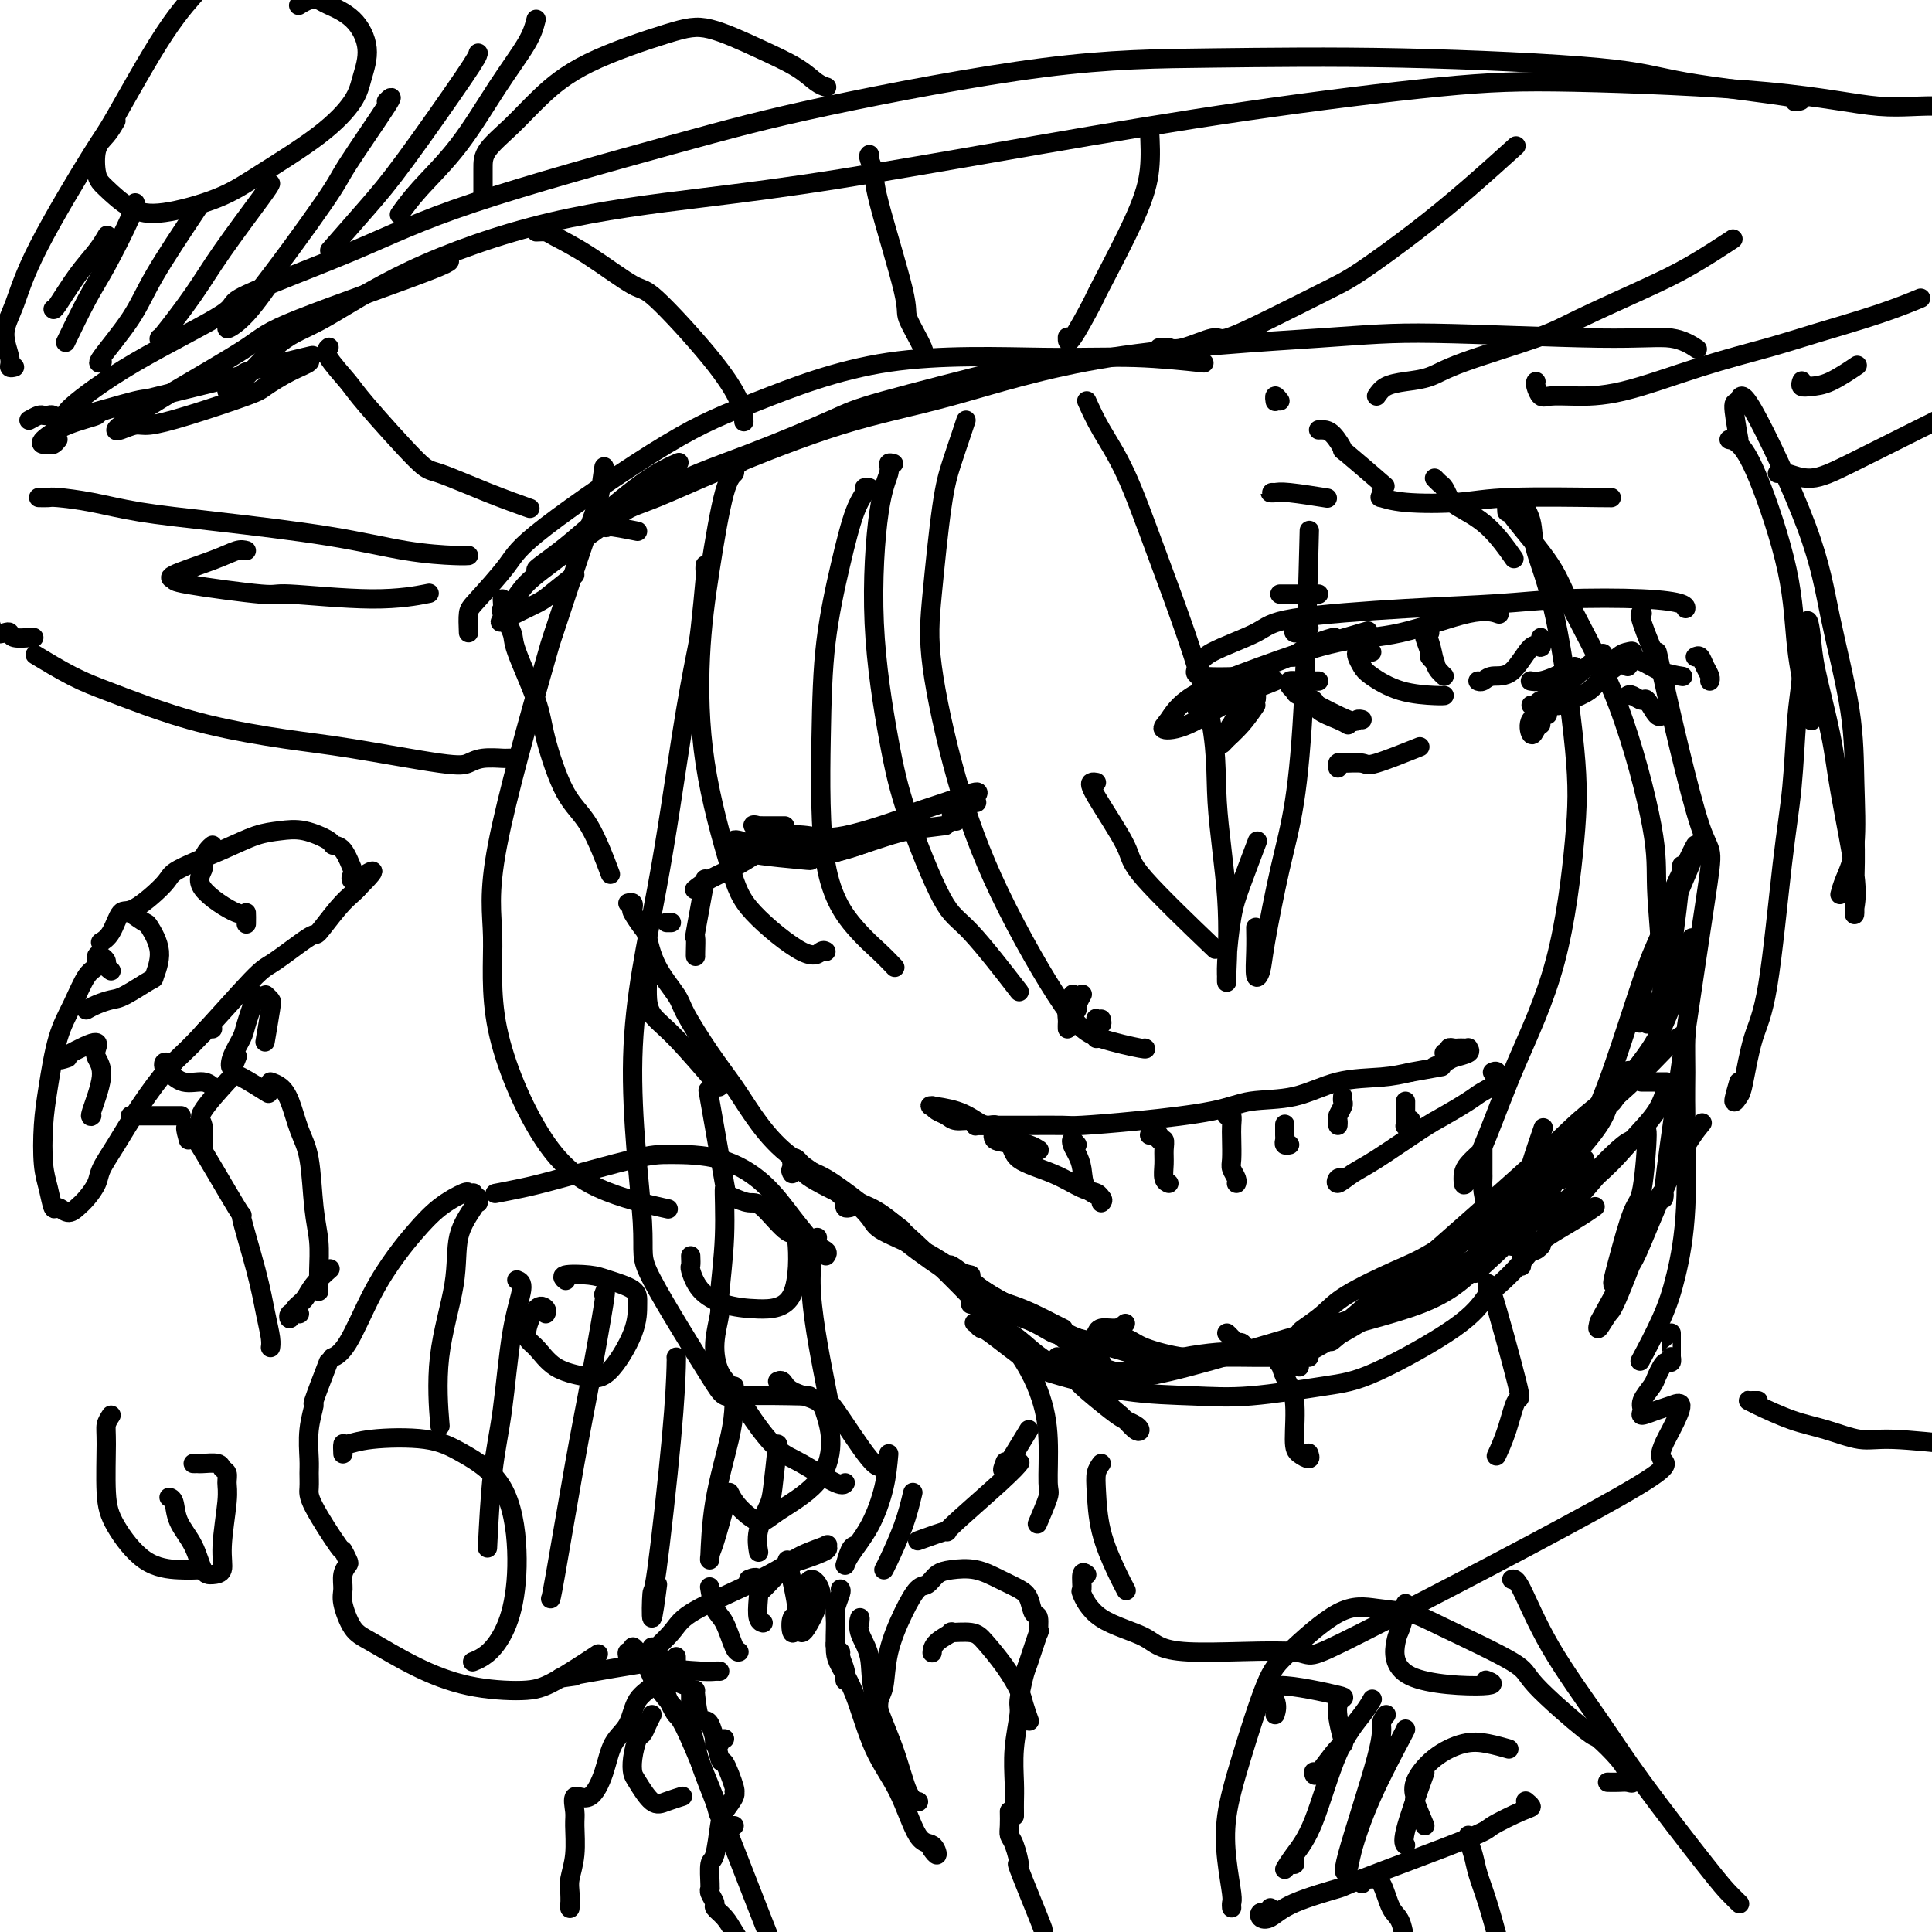 <svg viewBox='0 0 400 400' version='1.1' xmlns='http://www.w3.org/2000/svg' xmlns:xlink='http://www.w3.org/1999/xlink'><g fill='none' stroke='#000000' stroke-width='4' stroke-linecap='round' stroke-linejoin='round'><path d='M104,124c0.061,0.840 0.121,1.679 0,2c-0.121,0.321 -0.424,0.123 0,1c0.424,0.877 1.575,2.828 2,4c0.425,1.172 0.125,1.564 1,4c0.875,2.436 2.925,6.917 4,10c1.075,3.083 1.175,4.768 2,8c0.825,3.232 2.376,8.011 4,11c1.624,2.989 3.322,4.189 5,7c1.678,2.811 3.337,7.232 4,9c0.663,1.768 0.332,0.884 0,0'/><path d='M130,187c0.408,-0.106 0.816,-0.211 1,0c0.184,0.211 0.144,0.739 0,1c-0.144,0.261 -0.392,0.254 0,1c0.392,0.746 1.426,2.243 2,3c0.574,0.757 0.690,0.773 1,2c0.310,1.227 0.813,3.664 2,6c1.187,2.336 3.057,4.572 4,6c0.943,1.428 0.958,2.047 2,4c1.042,1.953 3.109,5.241 5,8c1.891,2.759 3.605,4.989 5,7c1.395,2.011 2.470,3.803 4,6c1.530,2.197 3.514,4.800 6,7c2.486,2.200 5.473,3.998 8,6c2.527,2.002 4.595,4.207 6,5c1.405,0.793 2.148,0.175 4,1c1.852,0.825 4.815,3.093 6,4c1.185,0.907 0.593,0.454 0,0'/><path d='M164,241c-0.073,-0.370 -0.146,-0.740 0,-1c0.146,-0.260 0.510,-0.412 1,0c0.490,0.412 1.106,1.386 2,2c0.894,0.614 2.065,0.868 4,2c1.935,1.132 4.635,3.143 7,5c2.365,1.857 4.397,3.561 6,5c1.603,1.439 2.779,2.613 6,5c3.221,2.387 8.489,5.988 12,8c3.511,2.012 5.267,2.434 7,3c1.733,0.566 3.444,1.275 5,2c1.556,0.725 2.957,1.464 4,2c1.043,0.536 1.726,0.867 2,1c0.274,0.133 0.137,0.066 0,0'/><path d='M201,264c-1.049,-0.234 -2.098,-0.467 -3,-1c-0.902,-0.533 -1.657,-1.364 -1,-1c0.657,0.364 2.725,1.925 4,3c1.275,1.075 1.758,1.664 4,3c2.242,1.336 6.243,3.420 9,5c2.757,1.580 4.268,2.658 6,4c1.732,1.342 3.683,2.948 5,4c1.317,1.052 1.998,1.550 3,2c1.002,0.450 2.323,0.853 3,1c0.677,0.147 0.711,0.038 1,0c0.289,-0.038 0.835,-0.003 1,0c0.165,0.003 -0.050,-0.024 0,0c0.050,0.024 0.366,0.101 2,0c1.634,-0.101 4.587,-0.380 7,-1c2.413,-0.620 4.285,-1.581 8,-2c3.715,-0.419 9.272,-0.297 13,-1c3.728,-0.703 5.627,-2.232 11,-4c5.373,-1.768 14.221,-3.777 20,-6c5.779,-2.223 8.491,-4.662 11,-7c2.509,-2.338 4.817,-4.575 7,-7c2.183,-2.425 4.242,-5.037 5,-6c0.758,-0.963 0.217,-0.275 0,0c-0.217,0.275 -0.108,0.138 0,0'/><path d='M271,281c-0.565,-0.101 -1.131,-0.202 -2,0c-0.869,0.202 -2.042,0.707 -3,1c-0.958,0.293 -1.700,0.372 -1,0c0.700,-0.372 2.844,-1.196 3,-1c0.156,0.196 -1.675,1.413 1,0c2.675,-1.413 9.856,-5.454 14,-8c4.144,-2.546 5.251,-3.597 8,-6c2.749,-2.403 7.139,-6.160 12,-10c4.861,-3.840 10.193,-7.765 14,-10c3.807,-2.235 6.088,-2.782 7,-3c0.912,-0.218 0.456,-0.109 0,0'/><path d='M255,152c-0.284,0.075 -0.567,0.151 0,-1c0.567,-1.151 1.986,-3.528 3,-5c1.014,-1.472 1.623,-2.040 2,-3c0.377,-0.960 0.522,-2.311 1,-3c0.478,-0.689 1.288,-0.716 1,0c-0.288,0.716 -1.673,2.175 -2,3c-0.327,0.825 0.405,1.017 0,2c-0.405,0.983 -1.947,2.756 -3,4c-1.053,1.244 -1.616,1.958 -2,2c-0.384,0.042 -0.587,-0.587 0,-1c0.587,-0.413 1.966,-0.611 3,-2c1.034,-1.389 1.724,-3.968 2,-5c0.276,-1.032 0.138,-0.516 0,0'/><path d='M260,146c-0.962,1.389 -1.925,2.778 -3,4c-1.075,1.222 -2.263,2.278 -3,3c-0.737,0.722 -1.022,1.111 -1,1c0.022,-0.111 0.352,-0.722 1,-2c0.648,-1.278 1.614,-3.222 2,-4c0.386,-0.778 0.193,-0.389 0,0'/><path d='M256,140c-0.453,0.956 -0.905,1.912 -2,3c-1.095,1.088 -2.832,2.309 -4,3c-1.168,0.691 -1.766,0.851 -2,1c-0.234,0.149 -0.104,0.288 1,-1c1.104,-1.288 3.180,-4.002 4,-5c0.820,-0.998 0.383,-0.278 3,-1c2.617,-0.722 8.289,-2.884 11,-4c2.711,-1.116 2.461,-1.185 5,-2c2.539,-0.815 7.868,-2.376 10,-3c2.132,-0.624 1.066,-0.312 0,0'/><path d='M264,141c-2.940,1.163 -5.879,2.326 -9,4c-3.121,1.674 -6.422,3.860 -9,5c-2.578,1.140 -4.431,1.234 -5,1c-0.569,-0.234 0.146,-0.794 1,-2c0.854,-1.206 1.848,-3.056 5,-5c3.152,-1.944 8.463,-3.981 14,-6c5.537,-2.019 11.298,-4.019 16,-5c4.702,-0.981 8.343,-0.943 13,-2c4.657,-1.057 10.331,-3.208 14,-4c3.669,-0.792 5.334,-0.226 6,0c0.666,0.226 0.333,0.113 0,0'/><path d='M263,140c-0.595,-0.044 -1.190,-0.087 -4,0c-2.810,0.087 -7.835,0.305 -10,0c-2.165,-0.305 -1.470,-1.132 -1,-2c0.470,-0.868 0.715,-1.776 3,-3c2.285,-1.224 6.612,-2.762 9,-4c2.388,-1.238 2.839,-2.175 8,-3c5.161,-0.825 15.033,-1.539 23,-2c7.967,-0.461 14.030,-0.670 19,-1c4.970,-0.330 8.848,-0.782 14,-1c5.152,-0.218 11.577,-0.203 16,0c4.423,0.203 6.845,0.593 8,1c1.155,0.407 1.044,0.831 1,1c-0.044,0.169 -0.022,0.085 0,0'/><path d='M268,143c0.085,0.356 0.170,0.712 1,1c0.830,0.288 2.405,0.508 3,1c0.595,0.492 0.211,1.256 1,2c0.789,0.744 2.751,1.470 4,2c1.249,0.530 1.785,0.866 2,1c0.215,0.134 0.107,0.067 0,0'/><path d='M273,141c-1.470,0.024 -2.940,0.048 -4,0c-1.060,-0.048 -1.709,-0.170 -2,0c-0.291,0.170 -0.222,0.630 0,1c0.222,0.370 0.599,0.649 1,1c0.401,0.351 0.826,0.774 3,2c2.174,1.226 6.098,3.257 8,4c1.902,0.743 1.781,0.200 2,0c0.219,-0.200 0.777,-0.057 1,0c0.223,0.057 0.112,0.029 0,0'/><path d='M317,146c0.399,0.086 0.798,0.173 1,0c0.202,-0.173 0.206,-0.604 1,-1c0.794,-0.396 2.378,-0.756 3,-1c0.622,-0.244 0.283,-0.374 2,-2c1.717,-1.626 5.491,-4.750 7,-6c1.509,-1.250 0.755,-0.625 0,0'/><path d='M326,138c-0.694,0.340 -1.388,0.679 -2,1c-0.612,0.321 -1.144,0.622 -2,1c-0.856,0.378 -2.038,0.833 -3,1c-0.962,0.167 -1.703,0.048 -2,0c-0.297,-0.048 -0.148,-0.024 0,0'/><path d='M296,131c-0.512,-0.119 -1.023,-0.238 -1,0c0.023,0.238 0.581,0.835 1,2c0.419,1.165 0.700,2.900 1,4c0.300,1.100 0.619,1.565 1,2c0.381,0.435 0.823,0.838 1,1c0.177,0.162 0.088,0.081 0,0'/><path d='M295,131c0.032,-0.028 0.065,-0.056 0,0c-0.065,0.056 -0.227,0.197 0,1c0.227,0.803 0.844,2.267 1,3c0.156,0.733 -0.150,0.736 0,1c0.150,0.264 0.757,0.790 1,1c0.243,0.210 0.121,0.105 0,0'/><path d='M284,135c-0.738,0.017 -1.477,0.034 -2,0c-0.523,-0.034 -0.832,-0.118 -1,0c-0.168,0.118 -0.196,0.438 0,1c0.196,0.562 0.617,1.366 1,2c0.383,0.634 0.730,1.098 2,2c1.270,0.902 3.464,2.242 6,3c2.536,0.758 5.413,0.935 7,1c1.587,0.065 1.882,0.019 2,0c0.118,-0.019 0.059,-0.009 0,0'/><path d='M319,132c0.134,0.991 0.268,1.982 0,2c-0.268,0.018 -0.937,-0.937 -2,0c-1.063,0.937 -2.520,3.768 -4,5c-1.480,1.232 -2.984,0.866 -4,1c-1.016,0.134 -1.543,0.767 -2,1c-0.457,0.233 -0.845,0.067 -1,0c-0.155,-0.067 -0.078,-0.033 0,0'/><path d='M277,159c0.001,-0.429 0.002,-0.858 0,-1c-0.002,-0.142 -0.006,0.003 1,0c1.006,-0.003 3.022,-0.156 4,0c0.978,0.156 0.917,0.619 3,0c2.083,-0.619 6.309,-2.320 8,-3c1.691,-0.680 0.845,-0.340 0,0'/><path d='M321,146c0.723,0.072 1.446,0.143 2,0c0.554,-0.143 0.937,-0.501 2,-1c1.063,-0.499 2.804,-1.139 4,-2c1.196,-0.861 1.847,-1.943 3,-3c1.153,-1.057 2.809,-2.090 4,-3c1.191,-0.910 1.916,-1.697 2,-2c0.084,-0.303 -0.472,-0.122 -1,0c-0.528,0.122 -1.027,0.187 -2,1c-0.973,0.813 -2.421,2.375 -3,3c-0.579,0.625 -0.290,0.312 0,0'/><path d='M319,150c-0.333,0.226 -0.667,0.453 -1,1c-0.333,0.547 -0.667,1.415 -1,1c-0.333,-0.415 -0.667,-2.112 0,-3c0.667,-0.888 2.333,-0.968 3,-1c0.667,-0.032 0.333,-0.016 0,0'/><path d='M337,144c0.212,-0.138 0.425,-0.275 1,0c0.575,0.275 1.513,0.963 2,1c0.487,0.037 0.522,-0.578 1,0c0.478,0.578 1.398,2.348 2,3c0.602,0.652 0.886,0.186 1,0c0.114,-0.186 0.057,-0.093 0,0'/><path d='M337,138c0.285,-0.370 0.571,-0.740 1,-1c0.429,-0.260 1.002,-0.410 2,0c0.998,0.410 2.423,1.380 4,2c1.577,0.620 3.308,0.892 4,1c0.692,0.108 0.346,0.054 0,0'/><path d='M351,136c0.340,-0.174 0.679,-0.348 1,0c0.321,0.348 0.622,1.217 1,2c0.378,0.783 0.833,1.480 1,2c0.167,0.520 0.048,0.863 0,1c-0.048,0.137 -0.024,0.069 0,0'/><path d='M267,136c0.407,0.061 0.813,0.121 1,0c0.187,-0.121 0.153,-0.424 1,-1c0.847,-0.576 2.574,-1.424 4,-2c1.426,-0.576 2.550,-0.879 3,-1c0.450,-0.121 0.225,-0.061 0,0'/><path d='M271,130c-0.196,-0.173 -0.393,-0.345 -1,0c-0.607,0.345 -1.625,1.208 -2,1c-0.375,-0.208 -0.107,-1.488 0,-2c0.107,-0.512 0.054,-0.256 0,0'/><path d='M266,123c-0.611,0.000 -1.221,0.000 -1,0c0.221,0.000 1.275,0.000 2,0c0.725,0.000 1.122,0.000 2,0c0.878,-0.000 2.236,0.000 3,0c0.764,0.000 0.932,0.000 1,0c0.068,0.000 0.034,0.000 0,0'/><path d='M264,102c-0.501,-0.008 -1.002,-0.016 -1,0c0.002,0.016 0.506,0.056 1,0c0.494,-0.056 0.979,-0.207 3,0c2.021,0.207 5.577,0.774 7,1c1.423,0.226 0.711,0.113 0,0'/><path d='M286,102c0.076,0.451 0.152,0.902 0,1c-0.152,0.098 -0.532,-0.156 0,0c0.532,0.156 1.978,0.721 5,1c3.022,0.279 7.622,0.271 11,0c3.378,-0.271 5.534,-0.805 11,-1c5.466,-0.195 14.241,-0.053 18,0c3.759,0.053 2.503,0.015 2,0c-0.503,-0.015 -0.251,-0.008 0,0'/><path d='M221,213c-0.008,-0.384 -0.016,-0.769 0,-1c0.016,-0.231 0.056,-0.309 0,-1c-0.056,-0.691 -0.207,-1.994 0,-3c0.207,-1.006 0.774,-1.716 1,-2c0.226,-0.284 0.113,-0.142 0,0'/><path d='M223,209c-0.429,0.722 -0.857,1.444 -1,2c-0.143,0.556 0.000,0.947 0,1c-0.000,0.053 -0.144,-0.233 0,-1c0.144,-0.767 0.577,-2.014 1,-3c0.423,-0.986 0.835,-1.710 1,-2c0.165,-0.290 0.082,-0.145 0,0'/><path d='M227,212c0.000,1.489 0.000,2.978 0,3c0.000,0.022 0.000,-1.422 0,-2c-0.000,-0.578 0.000,-0.289 0,0'/><path d='M228,211c0.113,0.536 0.226,1.071 0,1c-0.226,-0.071 -0.792,-0.750 -1,-1c-0.208,-0.250 -0.060,-0.071 0,0c0.060,0.071 0.030,0.036 0,0'/><path d='M107,157c-0.313,0.002 -0.625,0.004 -1,0c-0.375,-0.004 -0.812,-0.012 -1,0c-0.188,0.012 -0.128,0.046 -1,0c-0.872,-0.046 -2.675,-0.172 -4,0c-1.325,0.172 -2.172,0.641 -3,1c-0.828,0.359 -1.636,0.609 -6,0c-4.364,-0.609 -12.283,-2.078 -18,-3c-5.717,-0.922 -9.232,-1.298 -14,-2c-4.768,-0.702 -10.788,-1.730 -16,-3c-5.212,-1.270 -9.615,-2.782 -13,-4c-3.385,-1.218 -5.753,-2.141 -8,-3c-2.247,-0.859 -4.374,-1.654 -7,-3c-2.626,-1.346 -5.750,-3.242 -7,-4c-1.250,-0.758 -0.625,-0.379 0,0'/><path d='M7,132c-0.507,0.008 -1.013,0.016 -1,0c0.013,-0.016 0.547,-0.055 0,0c-0.547,0.055 -2.174,0.204 -3,0c-0.826,-0.204 -0.849,-0.761 -1,-1c-0.151,-0.239 -0.429,-0.159 -1,0c-0.571,0.159 -1.435,0.397 -2,0c-0.565,-0.397 -0.831,-1.431 -1,-2c-0.169,-0.569 -0.241,-0.675 -1,-1c-0.759,-0.325 -2.203,-0.871 -3,-1c-0.797,-0.129 -0.945,0.157 -1,0c-0.055,-0.157 -0.016,-0.759 0,-1c0.016,-0.241 0.008,-0.120 0,0'/><path d='M8,103c0.773,0.017 1.547,0.034 2,0c0.453,-0.034 0.586,-0.120 2,0c1.414,0.120 4.110,0.445 7,1c2.890,0.555 5.975,1.340 10,2c4.025,0.660 8.991,1.196 16,2c7.009,0.804 16.060,1.876 23,3c6.940,1.124 11.767,2.301 16,3c4.233,0.699 7.870,0.919 10,1c2.130,0.081 2.751,0.023 3,0c0.249,-0.023 0.124,-0.012 0,0'/><path d='M51,114c-0.524,-0.143 -1.047,-0.285 -2,0c-0.953,0.285 -2.334,0.998 -5,2c-2.666,1.002 -6.616,2.291 -8,3c-1.384,0.709 -0.202,0.836 0,1c0.202,0.164 -0.575,0.366 3,1c3.575,0.634 11.502,1.700 15,2c3.498,0.300 2.566,-0.167 6,0c3.434,0.167 11.232,0.968 17,1c5.768,0.032 9.505,-0.705 11,-1c1.495,-0.295 0.747,-0.147 0,0'/><path d='M125,98c0.070,-0.972 0.139,-1.943 0,-1c-0.139,0.943 -0.487,3.802 -1,6c-0.513,2.198 -1.191,3.737 -3,9c-1.809,5.263 -4.751,14.250 -6,18c-1.249,3.750 -0.807,2.264 -3,10c-2.193,7.736 -7.022,24.694 -9,35c-1.978,10.306 -1.106,13.960 -1,19c0.106,5.040 -0.554,11.467 1,19c1.554,7.533 5.324,16.174 9,22c3.676,5.826 7.259,8.838 12,11c4.741,2.162 10.640,3.475 13,4c2.360,0.525 1.180,0.263 0,0'/><path d='M146,117c-0.027,0.474 -0.053,0.948 0,1c0.053,0.052 0.187,-0.317 0,2c-0.187,2.317 -0.694,7.321 -1,10c-0.306,2.679 -0.409,3.033 -1,6c-0.591,2.967 -1.669,8.546 -3,17c-1.331,8.454 -2.917,19.783 -5,31c-2.083,11.217 -4.665,22.322 -5,35c-0.335,12.678 1.576,26.928 2,34c0.424,7.072 -0.641,6.967 2,12c2.641,5.033 8.986,15.205 12,20c3.014,4.795 2.696,4.214 6,4c3.304,-0.214 10.230,-0.061 13,0c2.770,0.061 1.385,0.031 0,0'/><path d='M200,87c-0.243,0.737 -0.485,1.475 -1,3c-0.515,1.525 -1.302,3.839 -2,6c-0.698,2.161 -1.307,4.170 -2,9c-0.693,4.830 -1.471,12.480 -2,18c-0.529,5.520 -0.810,8.910 0,15c0.810,6.090 2.712,14.879 5,23c2.288,8.121 4.963,15.573 9,24c4.037,8.427 9.435,17.827 13,23c3.565,5.173 5.296,6.119 8,7c2.704,0.881 6.382,1.699 8,2c1.618,0.301 1.177,0.086 1,0c-0.177,-0.086 -0.088,-0.043 0,0'/><path d='M227,162c-0.359,-0.065 -0.717,-0.131 -1,0c-0.283,0.131 -0.490,0.458 1,3c1.490,2.542 4.678,7.300 6,10c1.322,2.700 0.779,3.342 4,7c3.221,3.658 10.206,10.331 13,13c2.794,2.669 1.397,1.335 0,0'/><path d='M208,233c-0.229,-0.000 -0.457,-0.000 -1,0c-0.543,0.000 -1.399,0.000 -1,0c0.399,-0.000 2.055,-0.000 3,0c0.945,0.000 1.180,0.000 2,0c0.820,-0.000 2.226,-0.000 3,0c0.774,0.000 0.915,0.000 1,0c0.085,-0.000 0.114,-0.000 0,0c-0.114,0.000 -0.372,0.000 -1,0c-0.628,-0.000 -1.624,-0.000 -2,0c-0.376,0.000 -0.130,0.000 -1,0c-0.870,-0.000 -2.857,-0.000 -4,0c-1.143,0.000 -1.444,0.000 -2,0c-0.556,-0.000 -1.367,-0.000 -2,0c-0.633,0.000 -1.089,0.000 -1,0c0.089,-0.000 0.724,-0.000 1,0c0.276,0.000 0.192,0.001 1,0c0.808,-0.001 2.507,-0.002 4,0c1.493,0.002 2.779,0.009 5,0c2.221,-0.009 5.377,-0.034 7,0c1.623,0.034 1.712,0.127 4,0c2.288,-0.127 6.775,-0.475 12,-1c5.225,-0.525 11.187,-1.226 15,-2c3.813,-0.774 5.478,-1.622 8,-2c2.522,-0.378 5.903,-0.287 9,-1c3.097,-0.713 5.911,-2.230 9,-3c3.089,-0.770 6.454,-0.791 9,-1c2.546,-0.209 4.273,-0.604 6,-1'/><path d='M292,222c9.694,-1.726 5.928,-1.041 5,-1c-0.928,0.041 0.982,-0.564 2,-1c1.018,-0.436 1.146,-0.705 2,-1c0.854,-0.295 2.436,-0.615 3,-1c0.564,-0.385 0.110,-0.835 0,-1c-0.110,-0.165 0.124,-0.045 0,0c-0.124,0.045 -0.607,0.016 -1,0c-0.393,-0.016 -0.698,-0.018 -1,0c-0.302,0.018 -0.603,0.057 -1,0c-0.397,-0.057 -0.890,-0.211 -1,0c-0.110,0.211 0.163,0.788 0,1c-0.163,0.212 -0.761,0.061 -1,0c-0.239,-0.061 -0.120,-0.030 0,0'/><path d='M211,237c-0.334,-0.417 -0.668,-0.834 -1,-1c-0.332,-0.166 -0.664,-0.082 -1,0c-0.336,0.082 -0.678,0.162 -1,0c-0.322,-0.162 -0.625,-0.565 -1,-1c-0.375,-0.435 -0.821,-0.901 -1,-1c-0.179,-0.099 -0.089,0.170 0,0c0.089,-0.170 0.178,-0.778 0,-1c-0.178,-0.222 -0.622,-0.058 -1,0c-0.378,0.058 -0.691,0.012 -1,0c-0.309,-0.012 -0.614,0.012 -1,0c-0.386,-0.012 -0.852,-0.059 -1,0c-0.148,0.059 0.020,0.223 0,0c-0.020,-0.223 -0.230,-0.834 -1,-1c-0.770,-0.166 -2.100,0.113 -3,0c-0.900,-0.113 -1.370,-0.619 -2,-1c-0.630,-0.381 -1.422,-0.636 -2,-1c-0.578,-0.364 -0.943,-0.837 -1,-1c-0.057,-0.163 0.196,-0.017 0,0c-0.196,0.017 -0.839,-0.097 0,0c0.839,0.097 3.161,0.404 5,1c1.839,0.596 3.194,1.479 4,2c0.806,0.521 1.063,0.679 2,1c0.937,0.321 2.553,0.806 3,1c0.447,0.194 -0.277,0.097 -1,0'/><path d='M206,234c1.757,0.361 0.149,-0.737 0,-1c-0.149,-0.263 1.162,0.308 2,1c0.838,0.692 1.204,1.505 2,2c0.796,0.495 2.022,0.672 3,1c0.978,0.328 1.708,0.808 2,1c0.292,0.192 0.146,0.096 0,0'/><path d='M211,236c-0.220,-0.305 -0.440,-0.611 -1,-1c-0.560,-0.389 -1.460,-0.863 -2,-1c-0.540,-0.137 -0.721,0.063 -1,0c-0.279,-0.063 -0.656,-0.391 -1,0c-0.344,0.391 -0.654,1.499 0,2c0.654,0.501 2.273,0.396 3,1c0.727,0.604 0.563,1.917 2,3c1.437,1.083 4.476,1.937 7,3c2.524,1.063 4.532,2.337 6,3c1.468,0.663 2.395,0.717 3,1c0.605,0.283 0.887,0.795 1,1c0.113,0.205 0.056,0.102 0,0'/><path d='M223,237c-0.400,-0.492 -0.800,-0.984 -1,-1c-0.200,-0.016 -0.200,0.443 0,1c0.200,0.557 0.600,1.211 1,2c0.400,0.789 0.801,1.714 1,3c0.199,1.286 0.198,2.932 1,4c0.802,1.068 2.408,1.557 3,2c0.592,0.443 0.169,0.841 0,1c-0.169,0.159 -0.085,0.080 0,0'/><path d='M238,235c0.301,0.033 0.602,0.067 1,0c0.398,-0.067 0.891,-0.234 1,0c0.109,0.234 -0.168,0.868 0,1c0.168,0.132 0.781,-0.238 1,0c0.219,0.238 0.045,1.083 0,2c-0.045,0.917 0.040,1.906 0,3c-0.040,1.094 -0.203,2.295 0,3c0.203,0.705 0.772,0.916 1,1c0.228,0.084 0.114,0.042 0,0'/><path d='M254,231c0.422,-0.165 0.844,-0.329 1,0c0.156,0.329 0.046,1.152 0,2c-0.046,0.848 -0.026,1.719 0,3c0.026,1.281 0.060,2.970 0,4c-0.060,1.030 -0.212,1.400 0,2c0.212,0.600 0.788,1.431 1,2c0.212,0.569 0.061,0.877 0,1c-0.061,0.123 -0.030,0.062 0,0'/><path d='M266,233c0.002,-0.204 0.004,-0.409 0,0c-0.004,0.409 -0.015,1.430 0,2c0.015,0.570 0.056,0.689 0,1c-0.056,0.311 -0.207,0.815 0,1c0.207,0.185 0.774,0.053 1,0c0.226,-0.053 0.113,-0.026 0,0'/><path d='M278,227c-0.030,0.364 -0.061,0.728 0,1c0.061,0.272 0.212,0.451 0,1c-0.212,0.549 -0.789,1.467 -1,2c-0.211,0.533 -0.057,0.682 0,1c0.057,0.318 0.016,0.805 0,1c-0.016,0.195 -0.008,0.097 0,0'/><path d='M291,228c-0.008,1.585 -0.016,3.171 0,4c0.016,0.829 0.056,0.903 0,1c-0.056,0.097 -0.207,0.219 0,0c0.207,-0.219 0.774,-0.777 1,-1c0.226,-0.223 0.113,-0.112 0,0'/><path d='M309,222c0.347,-0.176 0.694,-0.353 1,0c0.306,0.353 0.572,1.235 0,2c-0.572,0.765 -1.983,1.412 -3,2c-1.017,0.588 -1.640,1.115 -3,2c-1.360,0.885 -3.458,2.126 -5,3c-1.542,0.874 -2.530,1.379 -5,3c-2.470,1.621 -6.424,4.357 -9,6c-2.576,1.643 -3.776,2.192 -5,3c-1.224,0.808 -2.472,1.876 -3,2c-0.528,0.124 -0.334,-0.698 0,-1c0.334,-0.302 0.810,-0.086 1,0c0.190,0.086 0.095,0.043 0,0'/><path d='M225,83c0.836,1.853 1.672,3.706 3,6c1.328,2.294 3.148,5.028 5,9c1.852,3.972 3.736,9.180 7,18c3.264,8.820 7.908,21.251 10,30c2.092,8.749 1.632,13.815 2,20c0.368,6.185 1.565,13.488 2,20c0.435,6.512 0.107,12.231 0,15c-0.107,2.769 0.007,2.586 0,2c-0.007,-0.586 -0.134,-1.577 0,-4c0.134,-2.423 0.531,-6.278 1,-9c0.469,-2.722 1.011,-4.310 2,-7c0.989,-2.690 2.425,-6.483 3,-8c0.575,-1.517 0.287,-0.759 0,0'/><path d='M260,192c0.027,1.539 0.055,3.077 0,5c-0.055,1.923 -0.191,4.230 0,5c0.191,0.770 0.709,0.003 1,-1c0.291,-1.003 0.355,-2.242 1,-6c0.645,-3.758 1.872,-10.035 3,-15c1.128,-4.965 2.158,-8.620 3,-14c0.842,-5.380 1.496,-12.487 2,-23c0.504,-10.513 0.858,-24.432 1,-30c0.142,-5.568 0.071,-2.784 0,0'/><path d='M265,83c-0.423,-0.536 -0.845,-1.071 -1,-1c-0.155,0.071 -0.042,0.750 0,1c0.042,0.250 0.012,0.071 0,0c-0.012,-0.071 -0.006,-0.036 0,0'/><path d='M273,89c0.264,-0.017 0.528,-0.035 1,0c0.472,0.035 1.152,0.121 2,1c0.848,0.879 1.862,2.550 2,3c0.138,0.450 -0.602,-0.323 1,1c1.602,1.323 5.547,4.741 7,6c1.453,1.259 0.415,0.360 0,0c-0.415,-0.360 -0.208,-0.180 0,0'/><path d='M297,99c0.334,0.359 0.667,0.718 1,1c0.333,0.282 0.664,0.486 1,1c0.336,0.514 0.676,1.337 1,2c0.324,0.663 0.633,1.168 2,2c1.367,0.832 3.791,1.993 6,4c2.209,2.007 4.203,4.859 5,6c0.797,1.141 0.399,0.570 0,0'/><path d='M312,106c-0.039,-0.542 -0.078,-1.085 0,-1c0.078,0.085 0.274,0.796 2,3c1.726,2.204 4.983,5.901 7,9c2.017,3.099 2.793,5.601 5,10c2.207,4.399 5.845,10.695 9,19c3.155,8.305 5.826,18.618 7,25c1.174,6.382 0.849,8.835 1,13c0.151,4.165 0.778,10.044 1,15c0.222,4.956 0.039,8.989 0,11c-0.039,2.011 0.067,2.000 0,1c-0.067,-1.000 -0.307,-2.990 0,-5c0.307,-2.010 1.159,-4.041 2,-9c0.841,-4.959 1.669,-12.845 2,-16c0.331,-3.155 0.166,-1.577 0,0'/><path d='M6,87c0.756,-0.421 1.513,-0.841 2,-1c0.487,-0.159 0.705,-0.056 1,0c0.295,0.056 0.667,0.067 1,0c0.333,-0.067 0.628,-0.210 1,0c0.372,0.210 0.821,0.774 1,1c0.179,0.226 0.090,0.113 0,0'/><path d='M12,91c-0.333,0.425 -0.665,0.851 -1,1c-0.335,0.149 -0.672,0.023 -1,0c-0.328,-0.023 -0.647,0.059 -1,0c-0.353,-0.059 -0.739,-0.259 0,-1c0.739,-0.741 2.602,-2.024 5,-3c2.398,-0.976 5.332,-1.646 6,-2c0.668,-0.354 -0.929,-0.393 5,-2c5.929,-1.607 19.385,-4.782 24,-6c4.615,-1.218 0.389,-0.479 2,-1c1.611,-0.521 9.059,-2.301 12,-3c2.941,-0.699 1.375,-0.317 1,0c-0.375,0.317 0.440,0.567 0,1c-0.440,0.433 -2.134,1.048 -4,2c-1.866,0.952 -3.902,2.240 -5,3c-1.098,0.760 -1.257,0.992 -4,2c-2.743,1.008 -8.070,2.793 -12,4c-3.930,1.207 -6.463,1.838 -8,2c-1.537,0.162 -2.079,-0.143 -3,0c-0.921,0.143 -2.220,0.735 -3,1c-0.780,0.265 -1.040,0.202 -1,0c0.040,-0.202 0.378,-0.543 1,-1c0.622,-0.457 1.526,-1.030 3,-2c1.474,-0.970 3.519,-2.337 8,-5c4.481,-2.663 11.400,-6.622 15,-9c3.600,-2.378 3.883,-3.173 11,-6c7.117,-2.827 21.070,-7.684 27,-10c5.930,-2.316 3.837,-2.090 3,-2c-0.837,0.090 -0.419,0.045 0,0'/><path d='M31,83c-0.104,-0.338 -0.207,-0.675 -3,0c-2.793,0.675 -8.275,2.363 -11,3c-2.725,0.637 -2.692,0.223 -3,0c-0.308,-0.223 -0.958,-0.254 1,-2c1.958,-1.746 6.522,-5.205 13,-9c6.478,-3.795 14.869,-7.924 18,-10c3.131,-2.076 1.003,-2.098 5,-4c3.997,-1.902 14.119,-5.683 22,-9c7.881,-3.317 13.522,-6.170 25,-10c11.478,-3.830 28.794,-8.635 41,-12c12.206,-3.365 19.302,-5.289 32,-8c12.698,-2.711 30.999,-6.210 45,-8c14.001,-1.790 23.702,-1.870 35,-2c11.298,-0.130 24.193,-0.308 39,0c14.807,0.308 31.526,1.102 41,2c9.474,0.898 11.704,1.901 18,3c6.296,1.099 16.656,2.296 21,3c4.344,0.704 2.670,0.915 2,1c-0.670,0.085 -0.335,0.042 0,0'/><path d='M47,81c0.537,-0.029 1.074,-0.058 3,-2c1.926,-1.942 5.241,-5.797 8,-8c2.759,-2.203 4.962,-2.754 9,-5c4.038,-2.246 9.912,-6.188 18,-10c8.088,-3.812 18.390,-7.495 29,-10c10.610,-2.505 21.530,-3.834 31,-5c9.470,-1.166 17.492,-2.170 29,-4c11.508,-1.830 26.501,-4.486 41,-7c14.499,-2.514 28.502,-4.886 43,-7c14.498,-2.114 29.491,-3.970 40,-5c10.509,-1.030 16.534,-1.235 28,-1c11.466,0.235 28.374,0.911 40,2c11.626,1.089 17.972,2.591 23,3c5.028,0.409 8.738,-0.274 13,0c4.262,0.274 9.075,1.507 11,2c1.925,0.493 0.963,0.247 0,0'/><path d='M112,118c-0.443,0.046 -0.887,0.091 -1,0c-0.113,-0.091 0.104,-0.319 1,-1c0.896,-0.681 2.472,-1.815 4,-3c1.528,-1.185 3.007,-2.421 6,-5c2.993,-2.579 7.498,-6.502 11,-9c3.502,-2.498 6.001,-3.571 7,-4c0.999,-0.429 0.500,-0.215 0,0'/><path d='M119,119c-1.941,1.544 -3.881,3.088 -5,4c-1.119,0.912 -1.416,1.193 -3,2c-1.584,0.807 -4.454,2.140 -6,3c-1.546,0.860 -1.767,1.248 -1,0c0.767,-1.248 2.523,-4.130 4,-6c1.477,-1.870 2.677,-2.727 7,-6c4.323,-3.273 11.769,-8.961 19,-13c7.231,-4.039 14.245,-6.427 21,-9c6.755,-2.573 13.249,-5.330 17,-7c3.751,-1.670 4.758,-2.252 11,-4c6.242,-1.748 17.719,-4.663 23,-6c5.281,-1.337 4.366,-1.096 4,-1c-0.366,0.096 -0.183,0.048 0,0'/><path d='M97,131c-0.063,-1.531 -0.126,-3.062 0,-4c0.126,-0.938 0.441,-1.281 2,-3c1.559,-1.719 4.361,-4.812 6,-7c1.639,-2.188 2.115,-3.472 8,-8c5.885,-4.528 17.178,-12.300 25,-17c7.822,-4.700 12.171,-6.327 19,-9c6.829,-2.673 16.136,-6.390 27,-8c10.864,-1.610 23.283,-1.112 32,-1c8.717,0.112 13.731,-0.162 19,0c5.269,0.162 10.791,0.761 13,1c2.209,0.239 1.104,0.120 0,0'/><path d='M132,110c-2.483,-0.498 -4.965,-0.996 -6,-1c-1.035,-0.004 -0.622,0.484 0,0c0.622,-0.484 1.451,-1.942 3,-3c1.549,-1.058 3.816,-1.718 7,-3c3.184,-1.282 7.285,-3.187 14,-6c6.715,-2.813 16.046,-6.534 24,-9c7.954,-2.466 14.532,-3.676 23,-6c8.468,-2.324 18.826,-5.763 33,-8c14.174,-2.237 32.163,-3.271 43,-4c10.837,-0.729 14.523,-1.151 24,-1c9.477,0.151 24.746,0.876 34,1c9.254,0.124 12.491,-0.351 15,0c2.509,0.351 4.288,1.529 5,2c0.712,0.471 0.356,0.236 0,0'/><path d='M373,79c0.039,-0.112 0.078,-0.223 0,0c-0.078,0.223 -0.272,0.781 0,1c0.272,0.219 1.011,0.100 2,0c0.989,-0.100 2.228,-0.181 4,-1c1.772,-0.819 4.078,-2.377 5,-3c0.922,-0.623 0.461,-0.312 0,0'/><path d='M111,48c0.763,-0.040 1.527,-0.080 2,0c0.473,0.080 0.656,0.279 2,1c1.344,0.721 3.849,1.963 7,4c3.151,2.037 6.950,4.869 9,6c2.050,1.131 2.353,0.563 5,3c2.647,2.437 7.637,7.880 11,12c3.363,4.120 5.098,6.917 6,9c0.902,2.083 0.972,3.452 1,4c0.028,0.548 0.014,0.274 0,0'/><path d='M238,27c0.135,2.656 0.271,5.312 0,8c-0.271,2.688 -0.948,5.406 -3,10c-2.052,4.594 -5.478,11.062 -7,14c-1.522,2.938 -1.140,2.344 -2,4c-0.860,1.656 -2.962,5.561 -4,7c-1.038,1.439 -1.011,0.411 -1,0c0.011,-0.411 0.005,-0.206 0,0'/><path d='M240,72c0.297,-0.005 0.595,-0.010 1,0c0.405,0.010 0.919,0.033 1,0c0.081,-0.033 -0.271,-0.124 0,0c0.271,0.124 1.163,0.462 3,0c1.837,-0.462 4.618,-1.722 6,-2c1.382,-0.278 1.366,0.428 3,0c1.634,-0.428 4.918,-1.990 9,-4c4.082,-2.010 8.962,-4.470 12,-6c3.038,-1.530 4.234,-2.131 7,-4c2.766,-1.869 7.102,-5.006 11,-8c3.898,-2.994 7.357,-5.845 11,-9c3.643,-3.155 7.469,-6.616 9,-8c1.531,-1.384 0.765,-0.692 0,0'/><path d='M285,82c0.516,-0.747 1.032,-1.495 2,-2c0.968,-0.505 2.386,-0.769 4,-1c1.614,-0.231 3.422,-0.431 5,-1c1.578,-0.569 2.925,-1.507 7,-3c4.075,-1.493 10.880,-3.539 15,-5c4.120,-1.461 5.557,-2.336 9,-4c3.443,-1.664 8.892,-4.116 13,-6c4.108,-1.884 6.875,-3.200 10,-5c3.125,-1.800 6.607,-4.086 8,-5c1.393,-0.914 0.696,-0.457 0,0'/><path d='M318,79c-0.079,0.196 -0.158,0.393 0,1c0.158,0.607 0.552,1.626 1,2c0.448,0.374 0.949,0.105 2,0c1.051,-0.105 2.651,-0.047 5,0c2.349,0.047 5.448,0.081 10,-1c4.552,-1.081 10.559,-3.278 16,-5c5.441,-1.722 10.317,-2.970 14,-4c3.683,-1.030 6.173,-1.843 10,-3c3.827,-1.157 8.992,-2.658 13,-4c4.008,-1.342 6.859,-2.526 8,-3c1.141,-0.474 0.570,-0.237 0,0'/><path d='M180,32c-0.123,0.128 -0.246,0.257 0,1c0.246,0.743 0.862,2.101 1,3c0.138,0.899 -0.201,1.341 1,6c1.201,4.659 3.943,13.536 5,18c1.057,4.464 0.428,4.516 1,6c0.572,1.484 2.346,4.399 3,6c0.654,1.601 0.187,1.886 0,2c-0.187,0.114 -0.093,0.057 0,0'/><path d='M68,72c0.109,-0.093 0.218,-0.185 0,0c-0.218,0.185 -0.763,0.649 0,2c0.763,1.351 2.833,3.589 4,5c1.167,1.411 1.431,1.993 4,5c2.569,3.007 7.442,8.438 10,11c2.558,2.562 2.799,2.254 5,3c2.201,0.746 6.362,2.547 10,4c3.638,1.453 6.754,2.558 8,3c1.246,0.442 0.623,0.221 0,0'/><path d='M3,76c-0.464,0.108 -0.929,0.216 -1,0c-0.071,-0.216 0.250,-0.755 0,-2c-0.250,-1.245 -1.073,-3.195 -1,-5c0.073,-1.805 1.042,-3.464 2,-6c0.958,-2.536 1.907,-5.950 5,-12c3.093,-6.050 8.331,-14.735 11,-19c2.669,-4.265 2.768,-4.110 5,-8c2.232,-3.890 6.598,-11.826 10,-17c3.402,-5.174 5.839,-7.585 7,-9c1.161,-1.415 1.046,-1.833 1,-2c-0.046,-0.167 -0.023,-0.084 0,0'/><path d='M24,25c-0.627,1.063 -1.254,2.127 -2,3c-0.746,0.873 -1.612,1.557 -2,3c-0.388,1.443 -0.297,3.647 0,5c0.297,1.353 0.799,1.857 2,3c1.201,1.143 3.099,2.927 5,4c1.901,1.073 3.805,1.435 7,1c3.195,-0.435 7.681,-1.668 11,-3c3.319,-1.332 5.469,-2.763 9,-5c3.531,-2.237 8.442,-5.281 12,-8c3.558,-2.719 5.763,-5.113 7,-7c1.237,-1.887 1.506,-3.265 2,-5c0.494,-1.735 1.213,-3.825 1,-6c-0.213,-2.175 -1.357,-4.436 -3,-6c-1.643,-1.564 -3.786,-2.433 -5,-3c-1.214,-0.567 -1.501,-0.832 -2,-1c-0.499,-0.168 -1.211,-0.237 -2,0c-0.789,0.237 -1.654,0.782 -2,1c-0.346,0.218 -0.173,0.109 0,0'/><path d='M100,40c-0.001,-0.060 -0.002,-0.120 0,-1c0.002,-0.880 0.006,-2.578 0,-4c-0.006,-1.422 -0.022,-2.566 1,-4c1.022,-1.434 3.083,-3.158 5,-5c1.917,-1.842 3.689,-3.802 6,-6c2.311,-2.198 5.160,-4.633 10,-7c4.840,-2.367 11.670,-4.666 16,-6c4.330,-1.334 6.159,-1.702 9,-1c2.841,0.702 6.695,2.475 10,4c3.305,1.525 6.061,2.800 8,4c1.939,1.200 3.060,2.323 4,3c0.940,0.677 1.697,0.908 2,1c0.303,0.092 0.151,0.046 0,0'/><path d='M11,64c0.075,0.129 0.150,0.258 1,-1c0.850,-1.258 2.475,-3.904 4,-6c1.525,-2.096 2.949,-3.641 4,-5c1.051,-1.359 1.729,-2.531 2,-3c0.271,-0.469 0.136,-0.234 0,0'/><path d='M27,44c0.427,-0.289 0.853,-0.578 1,-1c0.147,-0.422 0.014,-0.977 0,-1c-0.014,-0.023 0.090,0.486 -1,3c-1.090,2.514 -3.375,7.035 -5,10c-1.625,2.965 -2.591,4.375 -4,7c-1.409,2.625 -3.260,6.464 -4,8c-0.740,1.536 -0.370,0.768 0,0'/><path d='M41,43c-3.419,5.132 -6.839,10.265 -9,14c-2.161,3.735 -3.064,6.073 -5,9c-1.936,2.927 -4.906,6.442 -6,8c-1.094,1.558 -0.313,1.159 0,1c0.313,-0.159 0.156,-0.080 0,0'/><path d='M56,38c-0.075,0.232 -0.150,0.465 -2,3c-1.850,2.535 -5.476,7.373 -8,11c-2.524,3.627 -3.944,6.044 -6,9c-2.056,2.956 -4.746,6.450 -6,8c-1.254,1.550 -1.073,1.157 -1,1c0.073,-0.157 0.036,-0.079 0,0'/><path d='M80,21c0.854,-0.832 1.707,-1.665 0,1c-1.707,2.665 -5.975,8.826 -8,12c-2.025,3.174 -1.806,3.360 -5,8c-3.194,4.640 -9.801,13.732 -14,19c-4.199,5.268 -5.992,6.711 -6,7c-0.008,0.289 1.767,-0.576 4,-3c2.233,-2.424 4.924,-6.407 6,-8c1.076,-1.593 0.538,-0.797 0,0'/><path d='M99,11c-0.096,0.427 -0.191,0.855 -3,5c-2.809,4.145 -8.330,12.008 -12,17c-3.670,4.992 -5.488,7.113 -8,10c-2.512,2.887 -5.718,6.539 -7,8c-1.282,1.461 -0.641,0.730 0,0'/><path d='M111,4c-0.352,1.396 -0.704,2.791 -2,5c-1.296,2.209 -3.535,5.230 -6,9c-2.465,3.770 -5.156,8.289 -8,12c-2.844,3.711 -5.843,6.615 -8,9c-2.157,2.385 -3.474,4.253 -4,5c-0.526,0.747 -0.263,0.374 0,0'/><path d='M155,175c0.417,0.000 0.833,0.000 1,0c0.167,0.000 0.083,0.000 0,0'/><path d='M154,175c-0.441,-0.000 -0.882,-0.000 -1,0c-0.118,0.000 0.087,0.001 0,0c-0.087,-0.001 -0.466,-0.004 -1,0c-0.534,0.004 -1.221,0.015 -1,0c0.221,-0.015 1.351,-0.058 2,0c0.649,0.058 0.816,0.215 1,0c0.184,-0.215 0.386,-0.804 2,-1c1.614,-0.196 4.639,-0.001 6,0c1.361,0.001 1.059,-0.192 2,0c0.941,0.192 3.126,0.769 4,1c0.874,0.231 0.437,0.115 0,0'/><path d='M162,171c0.431,-0.001 0.861,-0.002 0,0c-0.861,0.002 -3.014,0.008 -4,0c-0.986,-0.008 -0.804,-0.030 -1,0c-0.196,0.030 -0.770,0.112 -1,0c-0.230,-0.112 -0.115,-0.418 1,0c1.115,0.418 3.229,1.562 4,2c0.771,0.438 0.198,0.171 1,0c0.802,-0.171 2.978,-0.247 5,0c2.022,0.247 3.892,0.818 8,0c4.108,-0.818 10.456,-3.025 13,-4c2.544,-0.975 1.284,-0.717 2,-1c0.716,-0.283 3.409,-1.109 6,-2c2.591,-0.891 5.080,-1.849 6,-2c0.920,-0.151 0.271,0.506 0,1c-0.271,0.494 -0.164,0.826 0,1c0.164,0.174 0.384,0.191 0,0c-0.384,-0.191 -1.373,-0.590 -2,-1c-0.627,-0.410 -0.894,-0.831 -1,-1c-0.106,-0.169 -0.053,-0.084 0,0'/><path d='M153,174c0.142,0.033 0.284,0.065 0,0c-0.284,-0.065 -0.993,-0.229 -1,0c-0.007,0.229 0.687,0.849 1,1c0.313,0.151 0.244,-0.167 1,0c0.756,0.167 2.336,0.820 3,1c0.664,0.180 0.410,-0.112 2,0c1.590,0.112 5.023,0.629 7,1c1.977,0.371 2.499,0.597 5,0c2.501,-0.597 6.980,-2.016 10,-3c3.020,-0.984 4.582,-1.534 7,-2c2.418,-0.466 5.691,-0.847 7,-1c1.309,-0.153 0.655,-0.076 0,0'/><path d='M198,170c-0.423,-0.024 -0.845,-0.049 -1,0c-0.155,0.049 -0.041,0.171 0,0c0.041,-0.171 0.011,-0.633 0,-1c-0.011,-0.367 -0.003,-0.637 0,-1c0.003,-0.363 0.001,-0.818 0,-1c-0.001,-0.182 -0.000,-0.091 0,0'/><path d='M158,175c-0.349,-0.091 -0.698,-0.181 -1,0c-0.302,0.181 -0.558,0.635 -1,1c-0.442,0.365 -1.069,0.643 1,1c2.069,0.357 6.834,0.793 9,1c2.166,0.207 1.733,0.185 2,0c0.267,-0.185 1.235,-0.533 3,-1c1.765,-0.467 4.329,-1.053 7,-2c2.671,-0.947 5.450,-2.255 7,-3c1.550,-0.745 1.871,-0.927 2,-1c0.129,-0.073 0.064,-0.036 0,0'/><path d='M160,176c-0.437,-0.265 -0.874,-0.530 -2,0c-1.126,0.530 -2.941,1.853 -5,3c-2.059,1.147 -4.362,2.116 -6,3c-1.638,0.884 -2.611,1.681 -3,2c-0.389,0.319 -0.195,0.159 0,0'/><path d='M146,182c-0.845,4.619 -1.691,9.238 -2,11c-0.309,1.762 -0.083,0.668 0,1c0.083,0.332 0.022,2.089 0,3c-0.022,0.911 -0.006,0.974 0,1c0.006,0.026 0.003,0.013 0,0'/><path d='M176,250c-0.423,0.090 -0.845,0.181 -1,0c-0.155,-0.181 -0.041,-0.632 0,-1c0.041,-0.368 0.010,-0.651 0,-1c-0.010,-0.349 0.001,-0.763 1,0c0.999,0.763 2.986,2.705 4,4c1.014,1.295 1.057,1.944 3,3c1.943,1.056 5.787,2.519 10,5c4.213,2.481 8.795,5.979 12,8c3.205,2.021 5.032,2.566 8,4c2.968,1.434 7.075,3.757 10,5c2.925,1.243 4.668,1.405 7,2c2.332,0.595 5.254,1.623 7,2c1.746,0.377 2.316,0.101 2,0c-0.316,-0.101 -1.519,-0.029 -2,0c-0.481,0.029 -0.241,0.014 0,0'/><path d='M203,270c-0.243,-0.006 -0.485,-0.011 -1,0c-0.515,0.011 -1.301,0.039 -1,0c0.301,-0.039 1.690,-0.144 2,0c0.310,0.144 -0.458,0.537 1,1c1.458,0.463 5.142,0.997 8,2c2.858,1.003 4.890,2.475 6,3c1.110,0.525 1.296,0.102 5,1c3.704,0.898 10.924,3.117 15,4c4.076,0.883 5.009,0.430 7,0c1.991,-0.430 5.042,-0.837 7,-1c1.958,-0.163 2.823,-0.081 4,0c1.177,0.081 2.666,0.163 3,0c0.334,-0.163 -0.489,-0.569 -1,-1c-0.511,-0.431 -0.712,-0.886 -1,-1c-0.288,-0.114 -0.665,0.114 -1,0c-0.335,-0.114 -0.629,-0.569 -1,-1c-0.371,-0.431 -0.820,-0.837 -1,-1c-0.180,-0.163 -0.090,-0.081 0,0'/><path d='M233,274c-0.534,0.454 -1.069,0.909 -2,1c-0.931,0.091 -2.259,-0.180 -3,0c-0.741,0.180 -0.895,0.812 -1,1c-0.105,0.188 -0.160,-0.069 1,0c1.160,0.069 3.535,0.463 5,1c1.465,0.537 2.020,1.215 4,2c1.980,0.785 5.383,1.675 8,2c2.617,0.325 4.446,0.085 7,0c2.554,-0.085 5.832,-0.014 8,0c2.168,0.014 3.226,-0.028 4,0c0.774,0.028 1.266,0.125 2,0c0.734,-0.125 1.712,-0.473 2,-1c0.288,-0.527 -0.112,-1.234 0,-2c0.112,-0.766 0.738,-1.591 1,-2c0.262,-0.409 0.159,-0.401 1,-1c0.841,-0.599 2.624,-1.804 4,-3c1.376,-1.196 2.345,-2.383 5,-4c2.655,-1.617 6.996,-3.663 10,-5c3.004,-1.337 4.672,-1.966 8,-4c3.328,-2.034 8.315,-5.473 12,-8c3.685,-2.527 6.069,-4.142 8,-5c1.931,-0.858 3.409,-0.959 4,-1c0.591,-0.041 0.296,-0.020 0,0'/><path d='M285,268c-0.790,0.857 -1.580,1.714 -3,3c-1.420,1.286 -3.469,3.003 -5,4c-1.531,0.997 -2.545,1.276 -2,1c0.545,-0.276 2.649,-1.108 2,0c-0.649,1.108 -4.051,4.156 3,-2c7.051,-6.156 24.555,-21.517 34,-30c9.445,-8.483 10.831,-10.088 13,-12c2.169,-1.912 5.123,-4.130 7,-6c1.877,-1.870 2.679,-3.391 3,-4c0.321,-0.609 0.160,-0.304 0,0'/><path d='M341,212c0.000,-0.311 0.000,-0.622 0,-1c0.000,-0.378 0.000,-0.822 0,-1c0.000,-0.178 0.000,-0.089 0,0'/><path d='M349,196c0.365,0.424 0.729,0.847 1,0c0.271,-0.847 0.448,-2.966 0,-1c-0.448,1.966 -1.519,8.017 -2,10c-0.481,1.983 -0.370,-0.102 -1,1c-0.630,1.102 -1.999,5.391 -4,9c-2.001,3.609 -4.632,6.537 -8,11c-3.368,4.463 -7.472,10.461 -10,14c-2.528,3.539 -3.480,4.620 -5,6c-1.520,1.380 -3.608,3.059 -5,4c-1.392,0.941 -2.089,1.142 -2,1c0.089,-0.142 0.964,-0.629 2,-2c1.036,-1.371 2.232,-3.627 4,-6c1.768,-2.373 4.109,-4.865 6,-7c1.891,-2.135 3.334,-3.913 5,-6c1.666,-2.087 3.555,-4.481 5,-6c1.445,-1.519 2.445,-2.162 2,-1c-0.445,1.162 -2.336,4.130 -3,5c-0.664,0.870 -0.100,-0.357 -3,3c-2.900,3.357 -9.264,11.300 -13,16c-3.736,4.700 -4.843,6.158 -6,8c-1.157,1.842 -2.363,4.068 -4,6c-1.637,1.932 -3.703,3.571 -2,2c1.703,-1.571 7.177,-6.350 11,-11c3.823,-4.650 5.995,-9.169 7,-11c1.005,-1.831 0.844,-0.974 2,-2c1.156,-1.026 3.629,-3.935 5,-6c1.371,-2.065 1.638,-3.287 2,-4c0.362,-0.713 0.818,-0.918 1,-1c0.182,-0.082 0.091,-0.041 0,0'/><path d='M321,246c-1.660,2.113 -3.321,4.225 -5,6c-1.679,1.775 -3.377,3.212 -4,4c-0.623,0.788 -0.169,0.928 0,1c0.169,0.072 0.055,0.075 1,-1c0.945,-1.075 2.949,-3.228 5,-6c2.051,-2.772 4.149,-6.164 6,-9c1.851,-2.836 3.456,-5.118 5,-8c1.544,-2.882 3.026,-6.364 5,-12c1.974,-5.636 4.439,-13.426 6,-18c1.561,-4.574 2.216,-5.931 4,-10c1.784,-4.069 4.696,-10.849 6,-14c1.304,-3.151 0.998,-2.674 1,-3c0.002,-0.326 0.311,-1.455 0,-1c-0.311,0.455 -1.244,2.492 -2,4c-0.756,1.508 -1.336,2.485 -2,4c-0.664,1.515 -1.412,3.569 -2,6c-0.588,2.431 -1.015,5.240 -2,8c-0.985,2.760 -2.527,5.472 -3,8c-0.473,2.528 0.122,4.874 0,6c-0.122,1.126 -0.960,1.034 -1,0c-0.040,-1.034 0.720,-3.009 1,-4c0.280,-0.991 0.080,-0.997 0,-1c-0.080,-0.003 -0.040,-0.001 0,0'/><path d='M340,127c-0.367,-0.114 -0.735,-0.228 0,2c0.735,2.228 2.572,6.797 3,7c0.428,0.203 -0.554,-3.959 1,3c1.554,6.959 5.642,25.039 8,32c2.358,6.961 2.984,2.804 1,16c-1.984,13.196 -6.578,43.744 -8,55c-1.422,11.256 0.327,3.218 -1,5c-1.327,1.782 -5.729,13.382 -8,19c-2.271,5.618 -2.409,5.253 -3,6c-0.591,0.747 -1.635,2.605 -2,3c-0.365,0.395 -0.052,-0.675 0,-1c0.052,-0.325 -0.157,0.094 1,-2c1.157,-2.094 3.680,-6.702 5,-9c1.320,-2.298 1.436,-2.286 3,-6c1.564,-3.714 4.575,-11.154 7,-16c2.425,-4.846 4.264,-7.099 5,-8c0.736,-0.901 0.368,-0.451 0,0'/><path d='M360,224c-0.517,1.775 -1.034,3.549 -1,4c0.034,0.451 0.617,-0.422 1,-1c0.383,-0.578 0.564,-0.859 1,-3c0.436,-2.141 1.125,-6.140 2,-9c0.875,-2.860 1.936,-4.581 3,-11c1.064,-6.419 2.130,-17.535 3,-25c0.870,-7.465 1.543,-11.278 2,-16c0.457,-4.722 0.698,-10.354 1,-14c0.302,-3.646 0.665,-5.308 1,-9c0.335,-3.692 0.640,-9.416 1,-11c0.360,-1.584 0.773,0.970 1,3c0.227,2.030 0.267,3.534 1,7c0.733,3.466 2.158,8.894 3,13c0.842,4.106 1.101,6.888 2,12c0.899,5.112 2.438,12.552 3,17c0.562,4.448 0.147,5.905 0,7c-0.147,1.095 -0.026,1.829 0,1c0.026,-0.829 -0.045,-3.222 0,-6c0.045,-2.778 0.204,-5.940 0,-10c-0.204,-4.060 -0.773,-9.017 -1,-11c-0.227,-1.983 -0.114,-0.991 0,0'/><path d='M171,260c0.219,-0.312 0.439,-0.623 0,-1c-0.439,-0.377 -1.536,-0.819 -2,-1c-0.464,-0.181 -0.294,-0.101 -1,-1c-0.706,-0.899 -2.290,-2.777 -4,-5c-1.710,-2.223 -3.548,-4.793 -6,-7c-2.452,-2.207 -5.518,-4.053 -9,-5c-3.482,-0.947 -7.378,-0.996 -10,-1c-2.622,-0.004 -3.968,0.038 -8,1c-4.032,0.962 -10.751,2.846 -15,4c-4.249,1.154 -6.029,1.580 -8,2c-1.971,0.420 -4.135,0.834 -5,1c-0.865,0.166 -0.433,0.083 0,0'/><path d='M98,247c-0.427,0.058 -0.854,0.116 -1,0c-0.146,-0.116 -0.012,-0.406 -1,0c-0.988,0.406 -3.100,1.509 -5,3c-1.900,1.491 -3.588,3.370 -5,5c-1.412,1.630 -2.547,3.011 -4,5c-1.453,1.989 -3.225,4.585 -5,8c-1.775,3.415 -3.555,7.650 -5,10c-1.445,2.350 -2.556,2.814 -3,3c-0.444,0.186 -0.222,0.093 0,0'/><path d='M68,282c-1.298,3.376 -2.597,6.752 -3,8c-0.403,1.248 0.088,0.368 0,1c-0.088,0.632 -0.757,2.775 -1,5c-0.243,2.225 -0.061,4.531 0,6c0.061,1.469 0.001,2.101 0,3c-0.001,0.899 0.056,2.066 0,3c-0.056,0.934 -0.224,1.636 1,4c1.224,2.364 3.841,6.390 5,8c1.159,1.610 0.861,0.805 1,1c0.139,0.195 0.715,1.390 1,2c0.285,0.610 0.278,0.636 0,1c-0.278,0.364 -0.826,1.068 -1,2c-0.174,0.932 0.028,2.093 0,3c-0.028,0.907 -0.285,1.560 0,3c0.285,1.440 1.110,3.669 2,5c0.890,1.331 1.843,1.766 4,3c2.157,1.234 5.518,3.269 9,5c3.482,1.731 7.085,3.160 11,4c3.915,0.840 8.142,1.091 11,1c2.858,-0.091 4.346,-0.525 7,-2c2.654,-1.475 6.472,-3.993 8,-5c1.528,-1.007 0.764,-0.504 0,0'/><path d='M113,272c0.155,-0.288 0.311,-0.575 0,-1c-0.311,-0.425 -1.087,-0.986 -2,0c-0.913,0.986 -1.961,3.521 -2,5c-0.039,1.479 0.932,1.902 2,3c1.068,1.098 2.233,2.870 4,4c1.767,1.130 4.134,1.617 6,2c1.866,0.383 3.230,0.660 5,-1c1.770,-1.660 3.946,-5.257 5,-8c1.054,-2.743 0.985,-4.631 1,-6c0.015,-1.369 0.113,-2.220 -1,-3c-1.113,-0.780 -3.436,-1.491 -5,-2c-1.564,-0.509 -2.368,-0.817 -4,-1c-1.632,-0.183 -4.093,-0.242 -5,0c-0.907,0.242 -0.259,0.783 0,1c0.259,0.217 0.130,0.108 0,0'/><path d='M143,260c0.031,0.831 0.063,1.663 0,2c-0.063,0.337 -0.220,0.181 0,1c0.220,0.819 0.816,2.613 2,4c1.184,1.387 2.955,2.366 5,3c2.045,0.634 4.363,0.922 7,1c2.637,0.078 5.592,-0.055 7,-3c1.408,-2.945 1.270,-8.702 1,-11c-0.270,-2.298 -0.672,-1.138 -2,-2c-1.328,-0.862 -3.583,-3.747 -5,-5c-1.417,-1.253 -1.997,-0.876 -3,-1c-1.003,-0.124 -2.429,-0.750 -3,-1c-0.571,-0.250 -0.285,-0.125 0,0'/><path d='M151,309c0.456,0.902 0.911,1.804 2,3c1.089,1.196 2.811,2.686 4,3c1.189,0.314 1.846,-0.549 4,-2c2.154,-1.451 5.803,-3.491 8,-6c2.197,-2.509 2.940,-5.489 3,-8c0.060,-2.511 -0.562,-4.554 -1,-6c-0.438,-1.446 -0.692,-2.296 -2,-3c-1.308,-0.704 -3.670,-1.261 -5,-2c-1.330,-0.739 -1.627,-1.661 -2,-2c-0.373,-0.339 -0.821,-0.097 -1,0c-0.179,0.097 -0.090,0.048 0,0'/><path d='M164,243c-0.237,-0.399 -0.475,-0.798 0,-1c0.475,-0.202 1.661,-0.209 2,0c0.339,0.209 -0.169,0.632 2,2c2.169,1.368 7.016,3.680 10,5c2.984,1.320 4.105,1.646 9,6c4.895,4.354 13.562,12.735 19,19c5.438,6.265 7.646,10.416 9,14c1.354,3.584 1.855,6.603 2,10c0.145,3.397 -0.066,7.173 0,9c0.066,1.827 0.409,1.706 0,3c-0.409,1.294 -1.572,4.002 -2,5c-0.428,0.998 -0.122,0.285 0,0c0.122,-0.285 0.061,-0.143 0,0'/><path d='M71,301c-0.038,-0.872 -0.075,-1.743 0,-2c0.075,-0.257 0.264,0.101 1,0c0.736,-0.101 2.019,-0.661 5,-1c2.981,-0.339 7.659,-0.455 11,0c3.341,0.455 5.345,1.483 8,3c2.655,1.517 5.960,3.523 8,7c2.040,3.477 2.816,8.424 3,13c0.184,4.576 -0.224,8.781 -1,12c-0.776,3.219 -1.919,5.450 -3,7c-1.081,1.550 -2.099,2.417 -3,3c-0.901,0.583 -1.686,0.881 -2,1c-0.314,0.119 -0.157,0.060 0,0'/><path d='M99,249c0.024,-0.523 0.048,-1.046 0,-1c-0.048,0.046 -0.167,0.662 -1,2c-0.833,1.338 -2.381,3.397 -3,6c-0.619,2.603 -0.310,5.749 -1,10c-0.690,4.251 -2.378,9.606 -3,15c-0.622,5.394 -0.178,10.827 0,13c0.178,2.173 0.089,1.087 0,0'/><path d='M107,265c0.603,0.236 1.205,0.472 1,2c-0.205,1.528 -1.218,4.349 -2,9c-0.782,4.651 -1.333,11.133 -2,16c-0.667,4.867 -1.449,8.118 -2,13c-0.551,4.882 -0.872,11.395 -1,14c-0.128,2.605 -0.064,1.303 0,0'/><path d='M125,268c0.279,-0.771 0.558,-1.541 0,2c-0.558,3.541 -1.953,11.394 -3,17c-1.047,5.606 -1.744,8.967 -3,16c-1.256,7.033 -3.069,17.740 -4,23c-0.931,5.260 -0.980,5.074 -1,5c-0.020,-0.074 -0.010,-0.037 0,0'/><path d='M140,281c0.030,-0.060 0.060,-0.121 0,2c-0.060,2.121 -0.208,6.423 -1,15c-0.792,8.577 -2.226,21.428 -3,27c-0.774,5.572 -0.888,3.865 -1,5c-0.112,1.135 -0.222,5.113 0,5c0.222,-0.113 0.778,-4.318 1,-6c0.222,-1.682 0.111,-0.841 0,0'/><path d='M152,287c0.030,1.204 0.060,2.407 0,4c-0.060,1.593 -0.210,3.575 -1,7c-0.790,3.425 -2.218,8.293 -3,13c-0.782,4.707 -0.917,9.253 -1,11c-0.083,1.747 -0.115,0.695 0,0c0.115,-0.695 0.377,-1.033 1,-3c0.623,-1.967 1.607,-5.562 2,-7c0.393,-1.438 0.197,-0.719 0,0'/><path d='M161,299c-0.370,3.470 -0.740,6.941 -1,9c-0.260,2.059 -0.410,2.707 -1,4c-0.590,1.293 -1.620,3.233 -2,5c-0.380,1.767 -0.108,3.362 0,4c0.108,0.638 0.054,0.319 0,0'/><path d='M184,301c-0.195,2.212 -0.389,4.425 -1,7c-0.611,2.575 -1.638,5.513 -3,8c-1.362,2.487 -3.058,4.523 -4,6c-0.942,1.477 -1.129,2.396 -1,2c0.129,-0.396 0.573,-2.107 1,-3c0.427,-0.893 0.836,-0.970 1,-1c0.164,-0.030 0.082,-0.015 0,0'/><path d='M189,309c-0.536,2.226 -1.071,4.452 -2,7c-0.929,2.548 -2.250,5.417 -3,7c-0.750,1.583 -0.929,1.881 -1,2c-0.071,0.119 -0.036,0.060 0,0'/><path d='M190,319c2.694,-0.973 5.388,-1.946 6,-2c0.612,-0.054 -0.856,0.810 1,-1c1.856,-1.810 7.038,-6.295 10,-9c2.962,-2.705 3.703,-3.630 4,-4c0.297,-0.370 0.148,-0.185 0,0'/><path d='M213,296c-2.111,3.489 -4.222,6.978 -5,8c-0.778,1.022 -0.222,-0.422 0,-1c0.222,-0.578 0.111,-0.289 0,0'/><path d='M220,283c0.111,-0.309 0.223,-0.618 0,-1c-0.223,-0.382 -0.779,-0.839 -1,-1c-0.221,-0.161 -0.107,-0.028 0,0c0.107,0.028 0.207,-0.048 1,0c0.793,0.048 2.280,0.220 4,2c1.720,1.780 3.674,5.168 5,7c1.326,1.832 2.024,2.110 3,3c0.976,0.890 2.232,2.393 3,3c0.768,0.607 1.049,0.317 1,0c-0.049,-0.317 -0.430,-0.661 -1,-1c-0.570,-0.339 -1.331,-0.674 -2,-1c-0.669,-0.326 -1.245,-0.642 -3,-2c-1.755,-1.358 -4.689,-3.758 -6,-5c-1.311,-1.242 -1.001,-1.327 -2,-2c-0.999,-0.673 -3.308,-1.935 -5,-3c-1.692,-1.065 -2.766,-1.933 -4,-3c-1.234,-1.067 -2.628,-2.334 -4,-3c-1.372,-0.666 -2.721,-0.730 -4,-1c-1.279,-0.270 -2.489,-0.746 -3,-1c-0.511,-0.254 -0.324,-0.288 0,0c0.324,0.288 0.786,0.897 1,1c0.214,0.103 0.181,-0.298 2,1c1.819,1.298 5.489,4.297 8,6c2.511,1.703 3.863,2.110 7,3c3.137,0.890 8.057,2.263 13,3c4.943,0.737 9.907,0.839 14,1c4.093,0.161 7.315,0.383 12,0c4.685,-0.383 10.833,-1.371 15,-2c4.167,-0.629 6.353,-0.900 11,-3c4.647,-2.100 11.756,-6.029 16,-9c4.244,-2.971 5.622,-4.986 7,-7'/><path d='M308,268c5.362,-4.311 7.265,-7.089 9,-9c1.735,-1.911 3.300,-2.956 5,-4c1.700,-1.044 3.535,-2.089 5,-3c1.465,-0.911 2.562,-1.689 3,-2c0.438,-0.311 0.219,-0.156 0,0'/><path d='M318,257c-0.213,0.506 -0.426,1.012 0,1c0.426,-0.012 1.489,-0.542 1,0c-0.489,0.542 -2.532,2.156 0,-1c2.532,-3.156 9.637,-11.081 12,-14c2.363,-2.919 -0.018,-0.831 0,-1c0.018,-0.169 2.433,-2.595 4,-4c1.567,-1.405 2.285,-1.789 3,-2c0.715,-0.211 1.425,-0.249 2,-1c0.575,-0.751 1.014,-2.216 1,0c-0.014,2.216 -0.481,8.113 -1,11c-0.519,2.887 -1.092,2.762 -2,5c-0.908,2.238 -2.152,6.837 -3,10c-0.848,3.163 -1.299,4.889 -1,5c0.299,0.111 1.350,-1.393 2,-3c0.650,-1.607 0.900,-3.316 1,-4c0.100,-0.684 0.050,-0.342 0,0'/><path d='M269,283c-0.069,-0.069 -0.138,-0.138 -1,-1c-0.862,-0.862 -2.516,-2.516 -3,-2c-0.484,0.516 0.204,3.201 1,5c0.796,1.799 1.702,2.713 2,5c0.298,2.287 -0.011,5.947 0,8c0.011,2.053 0.343,2.499 1,3c0.657,0.501 1.638,1.058 2,1c0.362,-0.058 0.103,-0.731 0,-1c-0.103,-0.269 -0.052,-0.135 0,0'/><path d='M228,282c-0.916,0.735 -1.832,1.470 -3,2c-1.168,0.530 -2.589,0.856 -3,1c-0.411,0.144 0.189,0.106 2,0c1.811,-0.106 4.834,-0.281 7,0c2.166,0.281 3.477,1.018 15,-2c11.523,-3.018 33.258,-9.789 41,-12c7.742,-2.211 1.490,0.140 6,-3c4.510,-3.140 19.784,-11.769 29,-18c9.216,-6.231 12.376,-10.062 15,-13c2.624,-2.938 4.712,-4.983 6,-7c1.288,-2.017 1.778,-4.004 2,-5c0.222,-0.996 0.178,-0.999 0,-1c-0.178,-0.001 -0.491,-0.000 -1,0c-0.509,0.000 -1.214,0.000 -2,0c-0.786,-0.000 -1.653,-0.000 -2,0c-0.347,0.000 -0.173,0.000 0,0'/><path d='M312,250c-0.796,1.333 -1.592,2.665 -3,4c-1.408,1.335 -3.428,2.671 -4,3c-0.572,0.329 0.304,-0.351 1,-1c0.696,-0.649 1.211,-1.266 3,-3c1.789,-1.734 4.851,-4.583 8,-8c3.149,-3.417 6.385,-7.401 10,-11c3.615,-3.599 7.610,-6.813 11,-10c3.390,-3.187 6.176,-6.346 8,-8c1.824,-1.654 2.686,-1.803 3,-2c0.314,-0.197 0.078,-0.443 0,1c-0.078,1.443 -0.000,4.573 0,7c0.000,2.427 -0.078,4.151 0,9c0.078,4.849 0.311,12.824 0,19c-0.311,6.176 -1.166,10.552 -2,14c-0.834,3.448 -1.648,5.967 -3,9c-1.352,3.033 -3.244,6.581 -4,8c-0.756,1.419 -0.378,0.710 0,0'/><path d='M308,268c-0.132,-1.955 -0.263,-3.910 1,0c1.263,3.910 3.921,13.686 5,18c1.079,4.314 0.578,3.167 0,4c-0.578,0.833 -1.232,3.647 -2,6c-0.768,2.353 -1.648,4.244 -2,5c-0.352,0.756 -0.176,0.378 0,0'/><path d='M228,303c-0.412,0.579 -0.825,1.157 -1,2c-0.175,0.843 -0.113,1.950 0,4c0.113,2.050 0.278,5.044 1,8c0.722,2.956 2.002,5.873 3,8c0.998,2.127 1.714,3.465 2,4c0.286,0.535 0.143,0.268 0,0'/><path d='M225,326c-0.437,-0.343 -0.875,-0.686 -1,0c-0.125,0.686 0.062,2.403 0,3c-0.062,0.597 -0.372,0.076 0,1c0.372,0.924 1.427,3.292 4,5c2.573,1.708 6.663,2.755 9,4c2.337,1.245 2.921,2.688 9,3c6.079,0.312 17.652,-0.509 22,0c4.348,0.509 1.472,2.346 14,-4c12.528,-6.346 40.462,-20.874 53,-28c12.538,-7.126 9.681,-6.849 9,-8c-0.681,-1.151 0.815,-3.730 2,-6c1.185,-2.270 2.059,-4.233 2,-5c-0.059,-0.767 -1.051,-0.340 -2,0c-0.949,0.340 -1.855,0.593 -3,1c-1.145,0.407 -2.528,0.969 -3,1c-0.472,0.031 -0.032,-0.467 0,-1c0.032,-0.533 -0.342,-1.099 0,-2c0.342,-0.901 1.402,-2.135 2,-3c0.598,-0.865 0.735,-1.360 1,-2c0.265,-0.640 0.660,-1.425 1,-2c0.340,-0.575 0.627,-0.940 1,-1c0.373,-0.060 0.832,0.184 1,0c0.168,-0.184 0.045,-0.795 0,-1c-0.045,-0.205 -0.012,-0.002 0,0c0.012,0.002 0.003,-0.195 0,-1c-0.003,-0.805 -0.001,-2.217 0,-3c0.001,-0.783 0.000,-0.938 0,-1c-0.000,-0.062 -0.000,-0.031 0,0'/><path d='M130,343c-0.118,-0.456 -0.235,-0.913 0,-1c0.235,-0.087 0.824,0.194 1,0c0.176,-0.194 -0.060,-0.863 0,-1c0.060,-0.137 0.415,0.257 1,1c0.585,0.743 1.401,1.836 2,3c0.599,1.164 0.980,2.399 2,4c1.020,1.601 2.678,3.569 4,5c1.322,1.431 2.308,2.324 3,4c0.692,1.676 1.089,4.134 2,7c0.911,2.866 2.335,6.141 3,8c0.665,1.859 0.570,2.302 1,3c0.430,0.698 1.385,1.649 2,2c0.615,0.351 0.890,0.100 1,0c0.110,-0.100 0.055,-0.050 0,0'/><path d='M174,329c0.115,0.135 0.230,0.271 0,1c-0.230,0.729 -0.804,2.053 -1,3c-0.196,0.947 -0.014,1.517 0,3c0.014,1.483 -0.140,3.881 0,5c0.140,1.119 0.575,0.961 1,2c0.425,1.039 0.842,3.277 1,4c0.158,0.723 0.057,-0.068 0,0c-0.057,0.068 -0.072,0.997 0,1c0.072,0.003 0.230,-0.918 0,-2c-0.230,-1.082 -0.847,-2.323 -1,-3c-0.153,-0.677 0.157,-0.790 0,-1c-0.157,-0.210 -0.780,-0.516 -1,-1c-0.220,-0.484 -0.038,-1.146 0,-1c0.038,0.146 -0.069,1.100 0,2c0.069,0.900 0.314,1.744 1,3c0.686,1.256 1.812,2.923 3,6c1.188,3.077 2.439,7.565 4,11c1.561,3.435 3.434,5.817 5,9c1.566,3.183 2.826,7.168 4,9c1.174,1.832 2.263,1.512 3,2c0.737,0.488 1.121,1.785 1,2c-0.121,0.215 -0.749,-0.653 -1,-1c-0.251,-0.347 -0.126,-0.174 0,0'/><path d='M135,341c0.151,0.416 0.302,0.831 0,1c-0.302,0.169 -1.059,0.091 -1,0c0.059,-0.091 0.932,-0.194 1,0c0.068,0.194 -0.671,0.684 0,0c0.671,-0.684 2.750,-2.543 4,-4c1.250,-1.457 1.671,-2.513 4,-4c2.329,-1.487 6.567,-3.404 10,-5c3.433,-1.596 6.063,-2.870 8,-4c1.937,-1.130 3.183,-2.114 5,-3c1.817,-0.886 4.206,-1.674 5,-2c0.794,-0.326 -0.008,-0.192 0,0c0.008,0.192 0.826,0.440 0,1c-0.826,0.560 -3.296,1.430 -5,2c-1.704,0.570 -2.644,0.840 -4,2c-1.356,1.160 -3.130,3.211 -4,4c-0.870,0.789 -0.835,0.316 -1,0c-0.165,-0.316 -0.529,-0.477 0,-1c0.529,-0.523 1.950,-1.410 3,-2c1.050,-0.590 1.729,-0.883 2,-1c0.271,-0.117 0.136,-0.059 0,0'/><path d='M140,344c0.000,-0.417 0.000,-0.833 0,-1c0.000,-0.167 0.000,-0.083 0,0'/><path d='M119,347c-2.451,0.362 -4.903,0.724 -1,0c3.903,-0.724 14.160,-2.534 18,-3c3.840,-0.466 1.264,0.411 2,1c0.736,0.589 4.785,0.890 7,1c2.215,0.110 2.596,0.030 3,0c0.404,-0.030 0.830,-0.008 1,0c0.170,0.008 0.085,0.004 0,0'/><path d='M147,329c-0.067,-0.400 -0.133,-0.801 0,0c0.133,0.801 0.467,2.803 1,4c0.533,1.197 1.267,1.589 2,3c0.733,1.411 1.467,3.841 2,5c0.533,1.159 0.867,1.045 1,1c0.133,-0.045 0.067,-0.023 0,0'/><path d='M155,327c0.837,-0.340 1.675,-0.679 2,0c0.325,0.679 0.139,2.378 0,4c-0.139,1.622 -0.230,3.167 0,4c0.230,0.833 0.780,0.952 1,1c0.220,0.048 0.110,0.024 0,0'/><path d='M163,323c0.952,4.099 1.904,8.198 2,10c0.096,1.802 -0.663,1.306 -1,2c-0.337,0.694 -0.254,2.577 0,3c0.254,0.423 0.677,-0.615 1,-2c0.323,-1.385 0.547,-3.117 1,-5c0.453,-1.883 1.134,-3.916 2,-4c0.866,-0.084 1.917,1.781 2,3c0.083,1.219 -0.801,1.791 -1,2c-0.199,0.209 0.287,0.056 0,1c-0.287,0.944 -1.346,2.985 -2,4c-0.654,1.015 -0.901,1.004 -1,1c-0.099,-0.004 -0.049,-0.002 0,0'/><path d='M149,361c-0.429,-0.030 -0.857,-0.061 -1,0c-0.143,0.061 0.000,0.212 0,0c-0.000,-0.212 -0.144,-0.789 0,-1c0.144,-0.211 0.577,-0.057 1,0c0.423,0.057 0.835,0.016 1,0c0.165,-0.016 0.082,-0.008 0,0'/><path d='M138,350c-0.195,-0.034 -0.390,-0.067 0,1c0.390,1.067 1.366,3.236 2,4c0.634,0.764 0.927,0.125 5,10c4.073,9.875 11.927,30.266 15,38c3.073,7.734 1.366,2.813 1,1c-0.366,-1.813 0.610,-0.518 1,0c0.390,0.518 0.195,0.259 0,0'/><path d='M178,336c0.060,-0.657 0.120,-1.313 0,-1c-0.120,0.313 -0.419,1.597 0,3c0.419,1.403 1.556,2.926 2,5c0.444,2.074 0.196,4.699 1,8c0.804,3.301 2.659,7.276 4,11c1.341,3.724 2.169,7.195 3,9c0.831,1.805 1.666,1.944 2,2c0.334,0.056 0.167,0.028 0,0'/><path d='M118,394c-0.008,0.700 -0.016,1.400 0,1c0.016,-0.400 0.058,-1.901 0,-3c-0.058,-1.099 -0.214,-1.795 0,-3c0.214,-1.205 0.798,-2.918 1,-5c0.202,-2.082 0.022,-4.533 0,-6c-0.022,-1.467 0.114,-1.950 0,-3c-0.114,-1.050 -0.479,-2.666 0,-3c0.479,-0.334 1.804,0.616 3,0c1.196,-0.616 2.265,-2.798 3,-5c0.735,-2.202 1.136,-4.426 2,-6c0.864,-1.574 2.193,-2.499 3,-4c0.807,-1.501 1.094,-3.579 2,-5c0.906,-1.421 2.430,-2.184 3,-3c0.570,-0.816 0.185,-1.683 0,-2c-0.185,-0.317 -0.170,-0.082 0,0c0.170,0.082 0.496,0.011 1,0c0.504,-0.011 1.187,0.038 2,0c0.813,-0.038 1.757,-0.164 2,0c0.243,0.164 -0.216,0.618 0,1c0.216,0.382 1.108,0.691 2,1'/><path d='M142,349c0.845,0.471 0.959,0.648 1,1c0.041,0.352 0.011,0.878 0,1c-0.011,0.122 -0.003,-0.159 0,0c0.003,0.159 0.001,0.760 0,1c-0.001,0.240 -0.000,0.120 0,0'/><path d='M135,355c-0.332,0.623 -0.664,1.245 -1,2c-0.336,0.755 -0.677,1.642 -1,2c-0.323,0.358 -0.627,0.188 -1,1c-0.373,0.812 -0.813,2.607 -1,4c-0.187,1.393 -0.120,2.384 0,3c0.120,0.616 0.292,0.859 1,2c0.708,1.141 1.953,3.182 3,4c1.047,0.818 1.897,0.412 3,0c1.103,-0.412 2.458,-0.832 3,-1c0.542,-0.168 0.271,-0.084 0,0'/><path d='M144,350c-0.068,-0.171 -0.136,-0.342 0,1c0.136,1.342 0.475,4.195 1,5c0.525,0.805 1.236,-0.440 2,1c0.764,1.440 1.579,5.564 2,7c0.421,1.436 0.446,0.184 1,1c0.554,0.816 1.638,3.698 2,5c0.362,1.302 0.003,1.022 0,1c-0.003,-0.022 0.349,0.215 0,1c-0.349,0.785 -1.400,2.119 -2,3c-0.600,0.881 -0.749,1.308 -1,3c-0.251,1.692 -0.603,4.649 -1,6c-0.397,1.351 -0.840,1.096 -1,2c-0.160,0.904 -0.039,2.967 0,4c0.039,1.033 -0.005,1.036 0,1c0.005,-0.036 0.060,-0.109 0,0c-0.060,0.109 -0.235,0.402 0,1c0.235,0.598 0.878,1.501 1,2c0.122,0.499 -0.279,0.593 0,1c0.279,0.407 1.238,1.129 2,2c0.762,0.871 1.328,1.893 2,3c0.672,1.107 1.450,2.298 2,3c0.550,0.702 0.871,0.915 1,1c0.129,0.085 0.064,0.043 0,0'/><path d='M182,356c-0.102,-1.509 -0.203,-3.018 0,-4c0.203,-0.982 0.712,-1.438 1,-3c0.288,-1.562 0.356,-4.229 1,-7c0.644,-2.771 1.865,-5.646 3,-8c1.135,-2.354 2.186,-4.187 3,-5c0.814,-0.813 1.393,-0.604 2,-1c0.607,-0.396 1.244,-1.396 2,-2c0.756,-0.604 1.631,-0.812 3,-1c1.369,-0.188 3.231,-0.354 5,0c1.769,0.354 3.445,1.230 5,2c1.555,0.770 2.991,1.435 4,2c1.009,0.565 1.593,1.032 2,2c0.407,0.968 0.638,2.438 1,3c0.362,0.562 0.854,0.216 1,1c0.146,0.784 -0.056,2.697 0,3c0.056,0.303 0.370,-1.002 0,0c-0.370,1.002 -1.423,4.313 -2,6c-0.577,1.687 -0.676,1.749 -1,3c-0.324,1.251 -0.871,3.690 -1,5c-0.129,1.310 0.162,1.492 0,3c-0.162,1.508 -0.775,4.341 -1,7c-0.225,2.659 -0.060,5.143 0,7c0.060,1.857 0.016,3.085 0,4c-0.016,0.915 -0.004,1.516 0,2c0.004,0.484 0.001,0.853 0,1c-0.001,0.147 -0.001,0.074 0,0'/><path d='M209,375c0.020,1.066 0.040,2.133 0,3c-0.040,0.867 -0.140,1.536 0,2c0.140,0.464 0.521,0.725 1,2c0.479,1.275 1.057,3.564 1,4c-0.057,0.436 -0.749,-0.980 0,1c0.749,1.980 2.937,7.357 4,10c1.063,2.643 0.999,2.550 1,3c0.001,0.450 0.068,1.441 0,2c-0.068,0.559 -0.271,0.686 0,1c0.271,0.314 1.015,0.816 1,1c-0.015,0.184 -0.787,0.049 -1,0c-0.213,-0.049 0.135,-0.013 0,0c-0.135,0.013 -0.753,0.004 -1,0c-0.247,-0.004 -0.124,-0.002 0,0'/><path d='M193,342c-0.015,0.165 -0.029,0.330 0,0c0.029,-0.330 0.103,-1.157 1,-2c0.897,-0.843 2.617,-1.704 3,-2c0.383,-0.296 -0.570,-0.028 0,0c0.570,0.028 2.663,-0.184 4,0c1.337,0.184 1.917,0.764 3,2c1.083,1.236 2.669,3.127 4,5c1.331,1.873 2.408,3.729 3,5c0.592,1.271 0.698,1.958 1,3c0.302,1.042 0.801,2.441 1,3c0.199,0.559 0.100,0.280 0,0'/><path d='M364,290c-0.452,0.001 -0.904,0.001 -1,0c-0.096,-0.001 0.163,-0.005 0,0c-0.163,0.005 -0.749,0.017 -1,0c-0.251,-0.017 -0.168,-0.063 0,0c0.168,0.063 0.420,0.236 2,1c1.580,0.764 4.488,2.117 7,3c2.512,0.883 4.627,1.294 7,2c2.373,0.706 5.002,1.707 7,2c1.998,0.293 3.365,-0.122 7,0c3.635,0.122 9.538,0.780 12,1c2.462,0.220 1.483,0.003 2,0c0.517,-0.003 2.531,0.209 4,0c1.469,-0.209 2.394,-0.840 3,-1c0.606,-0.160 0.894,0.149 1,0c0.106,-0.149 0.030,-0.757 0,-1c-0.030,-0.243 -0.015,-0.122 0,0'/><path d='M313,327c0.422,-0.130 0.844,-0.261 2,2c1.156,2.261 3.047,6.913 6,12c2.953,5.087 6.967,10.610 10,15c3.033,4.390 5.086,7.646 9,13c3.914,5.354 9.688,12.806 13,17c3.312,4.194 4.161,5.129 5,6c0.839,0.871 1.668,1.677 2,2c0.332,0.323 0.166,0.161 0,0'/><path d='M358,91c0.562,0.098 1.124,0.196 2,1c0.876,0.804 2.067,2.314 4,7c1.933,4.686 4.609,12.548 6,19c1.391,6.452 1.497,11.492 2,16c0.503,4.508 1.405,8.483 2,11c0.595,2.517 0.884,3.576 1,4c0.116,0.424 0.058,0.212 0,0'/><path d='M360,91c-0.526,-2.948 -1.051,-5.895 -1,-7c0.051,-1.105 0.679,-0.367 1,-1c0.321,-0.633 0.334,-2.637 3,2c2.666,4.637 7.984,15.915 11,24c3.016,8.085 3.730,12.977 5,19c1.270,6.023 3.097,13.176 4,19c0.903,5.824 0.883,10.317 1,15c0.117,4.683 0.372,9.554 0,13c-0.372,3.446 -1.369,5.466 -2,7c-0.631,1.534 -0.894,2.581 -1,3c-0.106,0.419 -0.053,0.209 0,0'/><path d='M368,98c0.434,-0.160 0.869,-0.321 2,0c1.131,0.321 2.959,1.123 5,1c2.041,-0.123 4.296,-1.172 8,-3c3.704,-1.828 8.857,-4.435 14,-7c5.143,-2.565 10.275,-5.090 14,-7c3.725,-1.910 6.041,-3.207 9,-5c2.959,-1.793 6.560,-4.084 8,-5c1.440,-0.916 0.720,-0.458 0,0'/><path d='M23,201c-0.444,-0.336 -0.888,-0.672 -1,-1c-0.112,-0.328 0.108,-0.649 0,-1c-0.108,-0.351 -0.546,-0.731 -1,-1c-0.454,-0.269 -0.926,-0.426 -1,0c-0.074,0.426 0.251,1.434 0,2c-0.251,0.566 -1.076,0.689 -2,2c-0.924,1.311 -1.947,3.810 -3,6c-1.053,2.190 -2.136,4.072 -3,7c-0.864,2.928 -1.510,6.901 -2,10c-0.490,3.099 -0.823,5.323 -1,8c-0.177,2.677 -0.199,5.808 0,8c0.199,2.192 0.620,3.447 1,5c0.380,1.553 0.720,3.406 1,4c0.280,0.594 0.499,-0.071 1,0c0.501,0.071 1.285,0.876 2,1c0.715,0.124 1.362,-0.435 2,-1c0.638,-0.565 1.267,-1.137 2,-2c0.733,-0.863 1.571,-2.016 2,-3c0.429,-0.984 0.449,-1.798 1,-3c0.551,-1.202 1.632,-2.792 3,-5c1.368,-2.208 3.022,-5.035 5,-8c1.978,-2.965 4.278,-6.067 6,-8c1.722,-1.933 2.864,-2.696 6,-6c3.136,-3.304 8.264,-9.150 11,-12c2.736,-2.850 3.080,-2.704 5,-4c1.920,-1.296 5.418,-4.035 7,-5c1.582,-0.965 1.249,-0.156 2,-1c0.751,-0.844 2.587,-3.343 4,-5c1.413,-1.657 2.404,-2.474 3,-3c0.596,-0.526 0.798,-0.763 1,-1'/><path d='M74,184c6.100,-6.116 1.851,-2.906 0,-2c-1.851,0.906 -1.305,-0.491 -1,-1c0.305,-0.509 0.368,-0.130 0,-1c-0.368,-0.870 -1.168,-2.990 -2,-4c-0.832,-1.010 -1.697,-0.910 -2,-1c-0.303,-0.090 -0.042,-0.370 -1,-1c-0.958,-0.630 -3.133,-1.609 -5,-2c-1.867,-0.391 -3.427,-0.193 -5,0c-1.573,0.193 -3.159,0.382 -5,1c-1.841,0.618 -3.935,1.665 -7,3c-3.065,1.335 -7.100,2.959 -9,4c-1.900,1.041 -1.665,1.498 -3,3c-1.335,1.502 -4.239,4.049 -6,5c-1.761,0.951 -2.379,0.306 -3,1c-0.621,0.694 -1.244,2.725 -2,4c-0.756,1.275 -1.645,1.793 -2,2c-0.355,0.207 -0.178,0.104 0,0'/><path d='M27,189c1.224,0.844 2.448,1.687 3,2c0.552,0.313 0.433,0.094 1,1c0.567,0.906 1.821,2.936 2,5c0.179,2.064 -0.718,4.164 -1,5c-0.282,0.836 0.050,0.410 -1,1c-1.050,0.590 -3.483,2.197 -5,3c-1.517,0.803 -2.118,0.803 -3,1c-0.882,0.197 -2.045,0.592 -3,1c-0.955,0.408 -1.701,0.831 -2,1c-0.299,0.169 -0.149,0.085 0,0'/><path d='M14,219c-1.068,0.359 -2.137,0.717 -1,0c1.137,-0.717 4.479,-2.510 6,-3c1.521,-0.490 1.220,0.324 1,1c-0.220,0.676 -0.360,1.214 0,2c0.360,0.786 1.220,1.819 1,4c-0.220,2.181 -1.521,5.510 -2,7c-0.479,1.490 -0.137,1.140 0,1c0.137,-0.140 0.068,-0.070 0,0'/><path d='M44,175c-0.295,0.236 -0.591,0.471 -1,1c-0.409,0.529 -0.933,1.351 -1,2c-0.067,0.649 0.322,1.123 0,2c-0.322,0.877 -1.354,2.155 0,4c1.354,1.845 5.095,4.257 7,5c1.905,0.743 1.974,-0.185 2,0c0.026,0.185 0.007,1.481 0,2c-0.007,0.519 -0.004,0.259 0,0'/><path d='M27,231c0.401,0.000 0.802,0.000 1,0c0.198,0.000 0.194,0.000 1,0c0.806,0.000 2.422,-0.000 3,0c0.578,0.000 0.117,0.000 1,0c0.883,0.000 3.109,0.000 4,0c0.891,0.000 0.445,0.000 0,0'/><path d='M36,220c-0.313,0.027 -0.626,0.053 -1,0c-0.374,-0.053 -0.809,-0.187 -1,0c-0.191,0.187 -0.139,0.695 0,1c0.139,0.305 0.363,0.408 1,1c0.637,0.592 1.686,1.674 3,2c1.314,0.326 2.892,-0.105 4,0c1.108,0.105 1.745,0.744 2,1c0.255,0.256 0.127,0.128 0,0'/><path d='M42,214c0.311,-0.422 0.622,-0.844 1,-1c0.378,-0.156 0.822,-0.044 1,0c0.178,0.044 0.089,0.022 0,0'/><path d='M53,206c-0.791,2.297 -1.581,4.594 -2,6c-0.419,1.406 -0.466,1.921 -1,3c-0.534,1.079 -1.556,2.722 -2,4c-0.444,1.278 -0.312,2.190 0,2c0.312,-0.190 0.803,-1.483 1,-2c0.197,-0.517 0.098,-0.259 0,0'/><path d='M55,206c0.393,0.375 0.786,0.750 1,1c0.214,0.250 0.250,0.375 0,2c-0.250,1.625 -0.786,4.750 -1,6c-0.214,1.250 -0.107,0.625 0,0'/><path d='M42,238c0.138,-1.941 0.276,-3.882 0,-5c-0.276,-1.118 -0.966,-1.413 0,-3c0.966,-1.587 3.589,-4.467 5,-6c1.411,-1.533 1.611,-1.721 3,-1c1.389,0.721 3.968,2.349 5,3c1.032,0.651 0.516,0.326 0,0'/><path d='M39,236c-0.587,-2.133 -1.174,-4.266 1,-1c2.174,3.266 7.108,11.932 9,15c1.892,3.068 0.742,0.539 1,2c0.258,1.461 1.926,6.914 3,11c1.074,4.086 1.556,6.807 2,9c0.444,2.193 0.850,3.860 1,5c0.150,1.140 0.043,1.754 0,2c-0.043,0.246 -0.021,0.123 0,0'/><path d='M56,224c0.665,0.235 1.330,0.469 2,1c0.670,0.531 1.346,1.357 2,3c0.654,1.643 1.285,4.101 2,6c0.715,1.899 1.512,3.238 2,6c0.488,2.762 0.667,6.947 1,10c0.333,3.053 0.821,4.973 1,7c0.179,2.027 0.048,4.161 0,6c-0.048,1.839 -0.014,3.383 0,4c0.014,0.617 0.007,0.309 0,0'/><path d='M62,272c-0.829,-0.162 -1.657,-0.325 -2,0c-0.343,0.325 -0.200,1.137 0,1c0.200,-0.137 0.457,-1.225 1,-2c0.543,-0.775 1.372,-1.239 2,-2c0.628,-0.761 1.054,-1.820 2,-3c0.946,-1.180 2.413,-2.480 3,-3c0.587,-0.520 0.293,-0.260 0,0'/><path d='M23,293c-0.429,0.653 -0.859,1.306 -1,2c-0.141,0.694 0.005,1.430 0,4c-0.005,2.570 -0.162,6.976 0,10c0.162,3.024 0.643,4.667 2,7c1.357,2.333 3.591,5.357 6,7c2.409,1.643 4.995,1.904 7,2c2.005,0.096 3.430,0.027 4,0c0.570,-0.027 0.285,-0.014 0,0'/><path d='M40,303c0.395,-0.007 0.789,-0.014 1,0c0.211,0.014 0.238,0.048 1,0c0.762,-0.048 2.258,-0.177 3,0c0.742,0.177 0.731,0.661 1,1c0.269,0.339 0.820,0.532 1,1c0.180,0.468 -0.010,1.211 0,2c0.010,0.789 0.221,1.623 0,4c-0.221,2.377 -0.873,6.296 -1,9c-0.127,2.704 0.271,4.191 0,5c-0.271,0.809 -1.210,0.938 -2,1c-0.790,0.062 -1.431,0.055 -2,-1c-0.569,-1.055 -1.067,-3.158 -2,-5c-0.933,-1.842 -2.302,-3.421 -3,-5c-0.698,-1.579 -0.726,-3.156 -1,-4c-0.274,-0.844 -0.792,-0.955 -1,-1c-0.208,-0.045 -0.104,-0.022 0,0'/><path d='M255,395c-0.026,-0.354 -0.053,-0.707 0,-1c0.053,-0.293 0.184,-0.525 0,-2c-0.184,-1.475 -0.684,-4.192 -1,-7c-0.316,-2.808 -0.450,-5.706 0,-9c0.450,-3.294 1.482,-6.985 3,-12c1.518,-5.015 3.522,-11.355 5,-15c1.478,-3.645 2.430,-4.593 5,-7c2.570,-2.407 6.760,-6.271 10,-8c3.240,-1.729 5.532,-1.322 8,-1c2.468,0.322 5.114,0.560 7,1c1.886,0.440 3.013,1.081 7,3c3.987,1.919 10.833,5.115 14,7c3.167,1.885 2.655,2.458 5,5c2.345,2.542 7.547,7.053 10,9c2.453,1.947 2.158,1.331 3,2c0.842,0.669 2.823,2.624 4,4c1.177,1.376 1.552,2.172 2,3c0.448,0.828 0.971,1.686 1,2c0.029,0.314 -0.436,0.084 -1,0c-0.564,-0.084 -1.229,-0.023 -2,0c-0.771,0.023 -1.649,0.006 -2,0c-0.351,-0.006 -0.176,-0.003 0,0'/><path d='M263,395c-0.320,0.448 -0.640,0.896 -1,1c-0.360,0.104 -0.760,-0.137 -1,0c-0.240,0.137 -0.322,0.653 0,1c0.322,0.347 1.047,0.524 2,0c0.953,-0.524 2.135,-1.749 5,-3c2.865,-1.251 7.415,-2.528 9,-3c1.585,-0.472 0.205,-0.140 5,-2c4.795,-1.860 15.764,-5.914 21,-8c5.236,-2.086 4.737,-2.205 6,-3c1.263,-0.795 4.287,-2.265 6,-3c1.713,-0.735 2.115,-0.736 2,-1c-0.115,-0.264 -0.747,-0.790 -1,-1c-0.253,-0.210 -0.126,-0.105 0,0'/><path d='M264,355c0.253,-0.869 0.506,-1.738 0,-3c-0.506,-1.262 -1.771,-2.918 1,-3c2.771,-0.082 9.580,1.408 12,2c2.420,0.592 0.452,0.284 0,2c-0.452,1.716 0.611,5.454 1,7c0.389,1.546 0.104,0.899 -1,2c-1.104,1.101 -3.028,3.950 -4,5c-0.972,1.050 -0.992,0.300 -1,0c-0.008,-0.300 -0.004,-0.150 0,0'/><path d='M291,332c0.091,0.009 0.181,0.017 0,1c-0.181,0.983 -0.634,2.939 -1,4c-0.366,1.061 -0.645,1.226 -1,3c-0.355,1.774 -0.786,5.156 3,7c3.786,1.844 11.789,2.150 15,2c3.211,-0.150 1.632,-0.757 1,-1c-0.632,-0.243 -0.316,-0.121 0,0'/><path d='M268,385c0.073,0.469 0.146,0.938 0,1c-0.146,0.062 -0.512,-0.284 -1,0c-0.488,0.284 -1.098,1.199 -1,1c0.098,-0.199 0.906,-1.511 2,-3c1.094,-1.489 2.476,-3.156 4,-7c1.524,-3.844 3.192,-9.865 5,-14c1.808,-4.135 3.756,-6.382 5,-8c1.244,-1.618 1.784,-2.605 2,-3c0.216,-0.395 0.108,-0.197 0,0'/><path d='M287,355c-0.491,0.631 -0.981,1.262 -1,2c-0.019,0.738 0.435,1.583 -1,7c-1.435,5.417 -4.759,15.405 -6,20c-1.241,4.595 -0.399,3.795 0,3c0.399,-0.795 0.356,-1.586 1,-4c0.644,-2.414 1.977,-6.451 4,-11c2.023,-4.549 4.737,-9.609 6,-12c1.263,-2.391 1.075,-2.112 1,-2c-0.075,0.112 -0.038,0.056 0,0'/><path d='M295,367c-1.689,4.733 -3.378,9.467 -4,12c-0.622,2.533 -0.178,2.867 0,3c0.178,0.133 0.089,0.067 0,0'/><path d='M295,378c-0.867,-2.057 -1.734,-4.114 -2,-5c-0.266,-0.886 0.069,-0.603 0,-1c-0.069,-0.397 -0.543,-1.476 0,-3c0.543,-1.524 2.104,-3.494 4,-5c1.896,-1.506 4.127,-2.548 6,-3c1.873,-0.452 3.389,-0.314 5,0c1.611,0.314 3.317,0.804 4,1c0.683,0.196 0.341,0.098 0,0'/><path d='M282,390c-0.096,-0.421 -0.192,-0.842 0,-1c0.192,-0.158 0.671,-0.054 1,0c0.329,0.054 0.509,0.057 1,0c0.491,-0.057 1.294,-0.173 2,1c0.706,1.173 1.313,3.635 2,5c0.687,1.365 1.452,1.634 2,3c0.548,1.366 0.878,3.829 1,5c0.122,1.171 0.035,1.049 0,1c-0.035,-0.049 -0.017,-0.024 0,0'/><path d='M304,380c-0.095,0.171 -0.190,0.341 0,1c0.190,0.659 0.664,1.806 1,3c0.336,1.194 0.533,2.433 1,4c0.467,1.567 1.203,3.460 2,6c0.797,2.540 1.656,5.726 2,7c0.344,1.274 0.172,0.637 0,0'/><path d='M153,96c-0.463,0.330 -0.926,0.660 -1,1c-0.074,0.340 0.243,0.690 0,1c-0.243,0.310 -1.044,0.580 -2,4c-0.956,3.420 -2.068,9.989 -3,16c-0.932,6.011 -1.684,11.465 -2,18c-0.316,6.535 -0.197,14.150 1,22c1.197,7.850 3.473,15.935 5,21c1.527,5.065 2.304,7.108 5,10c2.696,2.892 7.310,6.631 10,8c2.690,1.369 3.455,0.369 4,0c0.545,-0.369 0.870,-0.105 1,0c0.130,0.105 0.065,0.053 0,0'/><path d='M180,101c-0.465,-0.055 -0.930,-0.109 -1,0c-0.070,0.109 0.255,0.382 0,1c-0.255,0.618 -1.089,1.582 -2,4c-0.911,2.418 -1.900,6.292 -3,11c-1.100,4.708 -2.311,10.251 -3,16c-0.689,5.749 -0.857,11.706 -1,20c-0.143,8.294 -0.262,18.927 1,26c1.262,7.073 3.905,10.587 6,13c2.095,2.413 3.641,3.727 5,5c1.359,1.273 2.531,2.507 3,3c0.469,0.493 0.234,0.247 0,0'/><path d='M185,96c-0.470,-0.125 -0.940,-0.251 -1,0c-0.060,0.251 0.290,0.877 0,2c-0.290,1.123 -1.222,2.742 -2,8c-0.778,5.258 -1.404,14.155 -1,23c0.404,8.845 1.837,17.636 3,24c1.163,6.364 2.058,10.299 4,16c1.942,5.701 4.933,13.167 7,17c2.067,3.833 3.210,4.032 6,7c2.790,2.968 7.226,8.705 9,11c1.774,2.295 0.887,1.147 0,0'/><path d='M138,191c0.417,0.000 0.833,0.000 1,0c0.167,0.000 0.083,0.000 0,0'/><path d='M135,202c0.114,0.013 0.227,0.026 0,0c-0.227,-0.026 -0.796,-0.092 -1,0c-0.204,0.092 -0.043,0.341 0,1c0.043,0.659 -0.033,1.726 0,3c0.033,1.274 0.174,2.754 1,4c0.826,1.246 2.338,2.259 5,5c2.662,2.741 6.475,7.212 8,9c1.525,1.788 0.763,0.894 0,0'/><path d='M147,228c-0.342,-1.952 -0.684,-3.903 0,0c0.684,3.903 2.395,13.662 3,17c0.605,3.338 0.105,0.257 0,1c-0.105,0.743 0.184,5.311 0,10c-0.184,4.689 -0.839,9.498 -1,12c-0.161,2.502 0.174,2.698 0,4c-0.174,1.302 -0.858,3.711 -1,6c-0.142,2.289 0.258,4.459 1,6c0.742,1.541 1.827,2.452 3,4c1.173,1.548 2.433,3.732 4,6c1.567,2.268 3.439,4.622 5,6c1.561,1.378 2.810,1.782 5,3c2.190,1.218 5.320,3.251 7,4c1.680,0.749 1.908,0.214 2,0c0.092,-0.214 0.046,-0.107 0,0'/><path d='M183,303c-0.509,0.689 -1.019,1.378 -3,-1c-1.981,-2.378 -5.434,-7.822 -7,-10c-1.566,-2.178 -1.244,-1.089 -2,-5c-0.756,-3.911 -2.588,-12.822 -3,-19c-0.412,-6.178 0.597,-9.622 1,-11c0.403,-1.378 0.202,-0.689 0,0'/><path d='M314,104c0.202,-0.334 0.405,-0.668 1,0c0.595,0.668 1.584,2.337 2,4c0.416,1.663 0.261,3.320 1,6c0.739,2.680 2.373,6.384 4,14c1.627,7.616 3.248,19.145 4,27c0.752,7.855 0.636,12.035 0,19c-0.636,6.965 -1.792,16.715 -4,25c-2.208,8.285 -5.468,15.104 -8,21c-2.532,5.896 -4.337,10.871 -6,15c-1.663,4.129 -3.184,7.414 -4,9c-0.816,1.586 -0.926,1.472 -1,1c-0.074,-0.472 -0.113,-1.302 0,-2c0.113,-0.698 0.376,-1.265 1,-2c0.624,-0.735 1.607,-1.639 2,-2c0.393,-0.361 0.197,-0.181 0,0'/><path d='M307,238c-0.000,0.251 -0.000,0.503 0,1c0.000,0.497 0.001,1.240 0,2c-0.001,0.760 -0.005,1.538 0,2c0.005,0.462 0.019,0.610 0,1c-0.019,0.390 -0.072,1.022 0,2c0.072,0.978 0.268,2.301 1,4c0.732,1.699 2.000,3.775 3,5c1.000,1.225 1.731,1.599 2,2c0.269,0.401 0.077,0.829 0,1c-0.077,0.171 -0.038,0.086 0,0'/><path d='M315,260c-0.002,0.215 -0.005,0.430 0,1c0.005,0.570 0.016,1.495 0,1c-0.016,-0.495 -0.060,-2.412 0,-3c0.060,-0.588 0.222,0.152 0,-1c-0.222,-1.152 -0.829,-4.195 0,-9c0.829,-4.805 3.094,-11.373 4,-14c0.906,-2.627 0.453,-1.314 0,0'/><path d='M328,240c0.113,-0.083 0.226,-0.167 0,1c-0.226,1.167 -0.792,3.583 -1,5c-0.208,1.417 -0.060,1.833 0,2c0.060,0.167 0.030,0.083 0,0'/></g>
</svg>